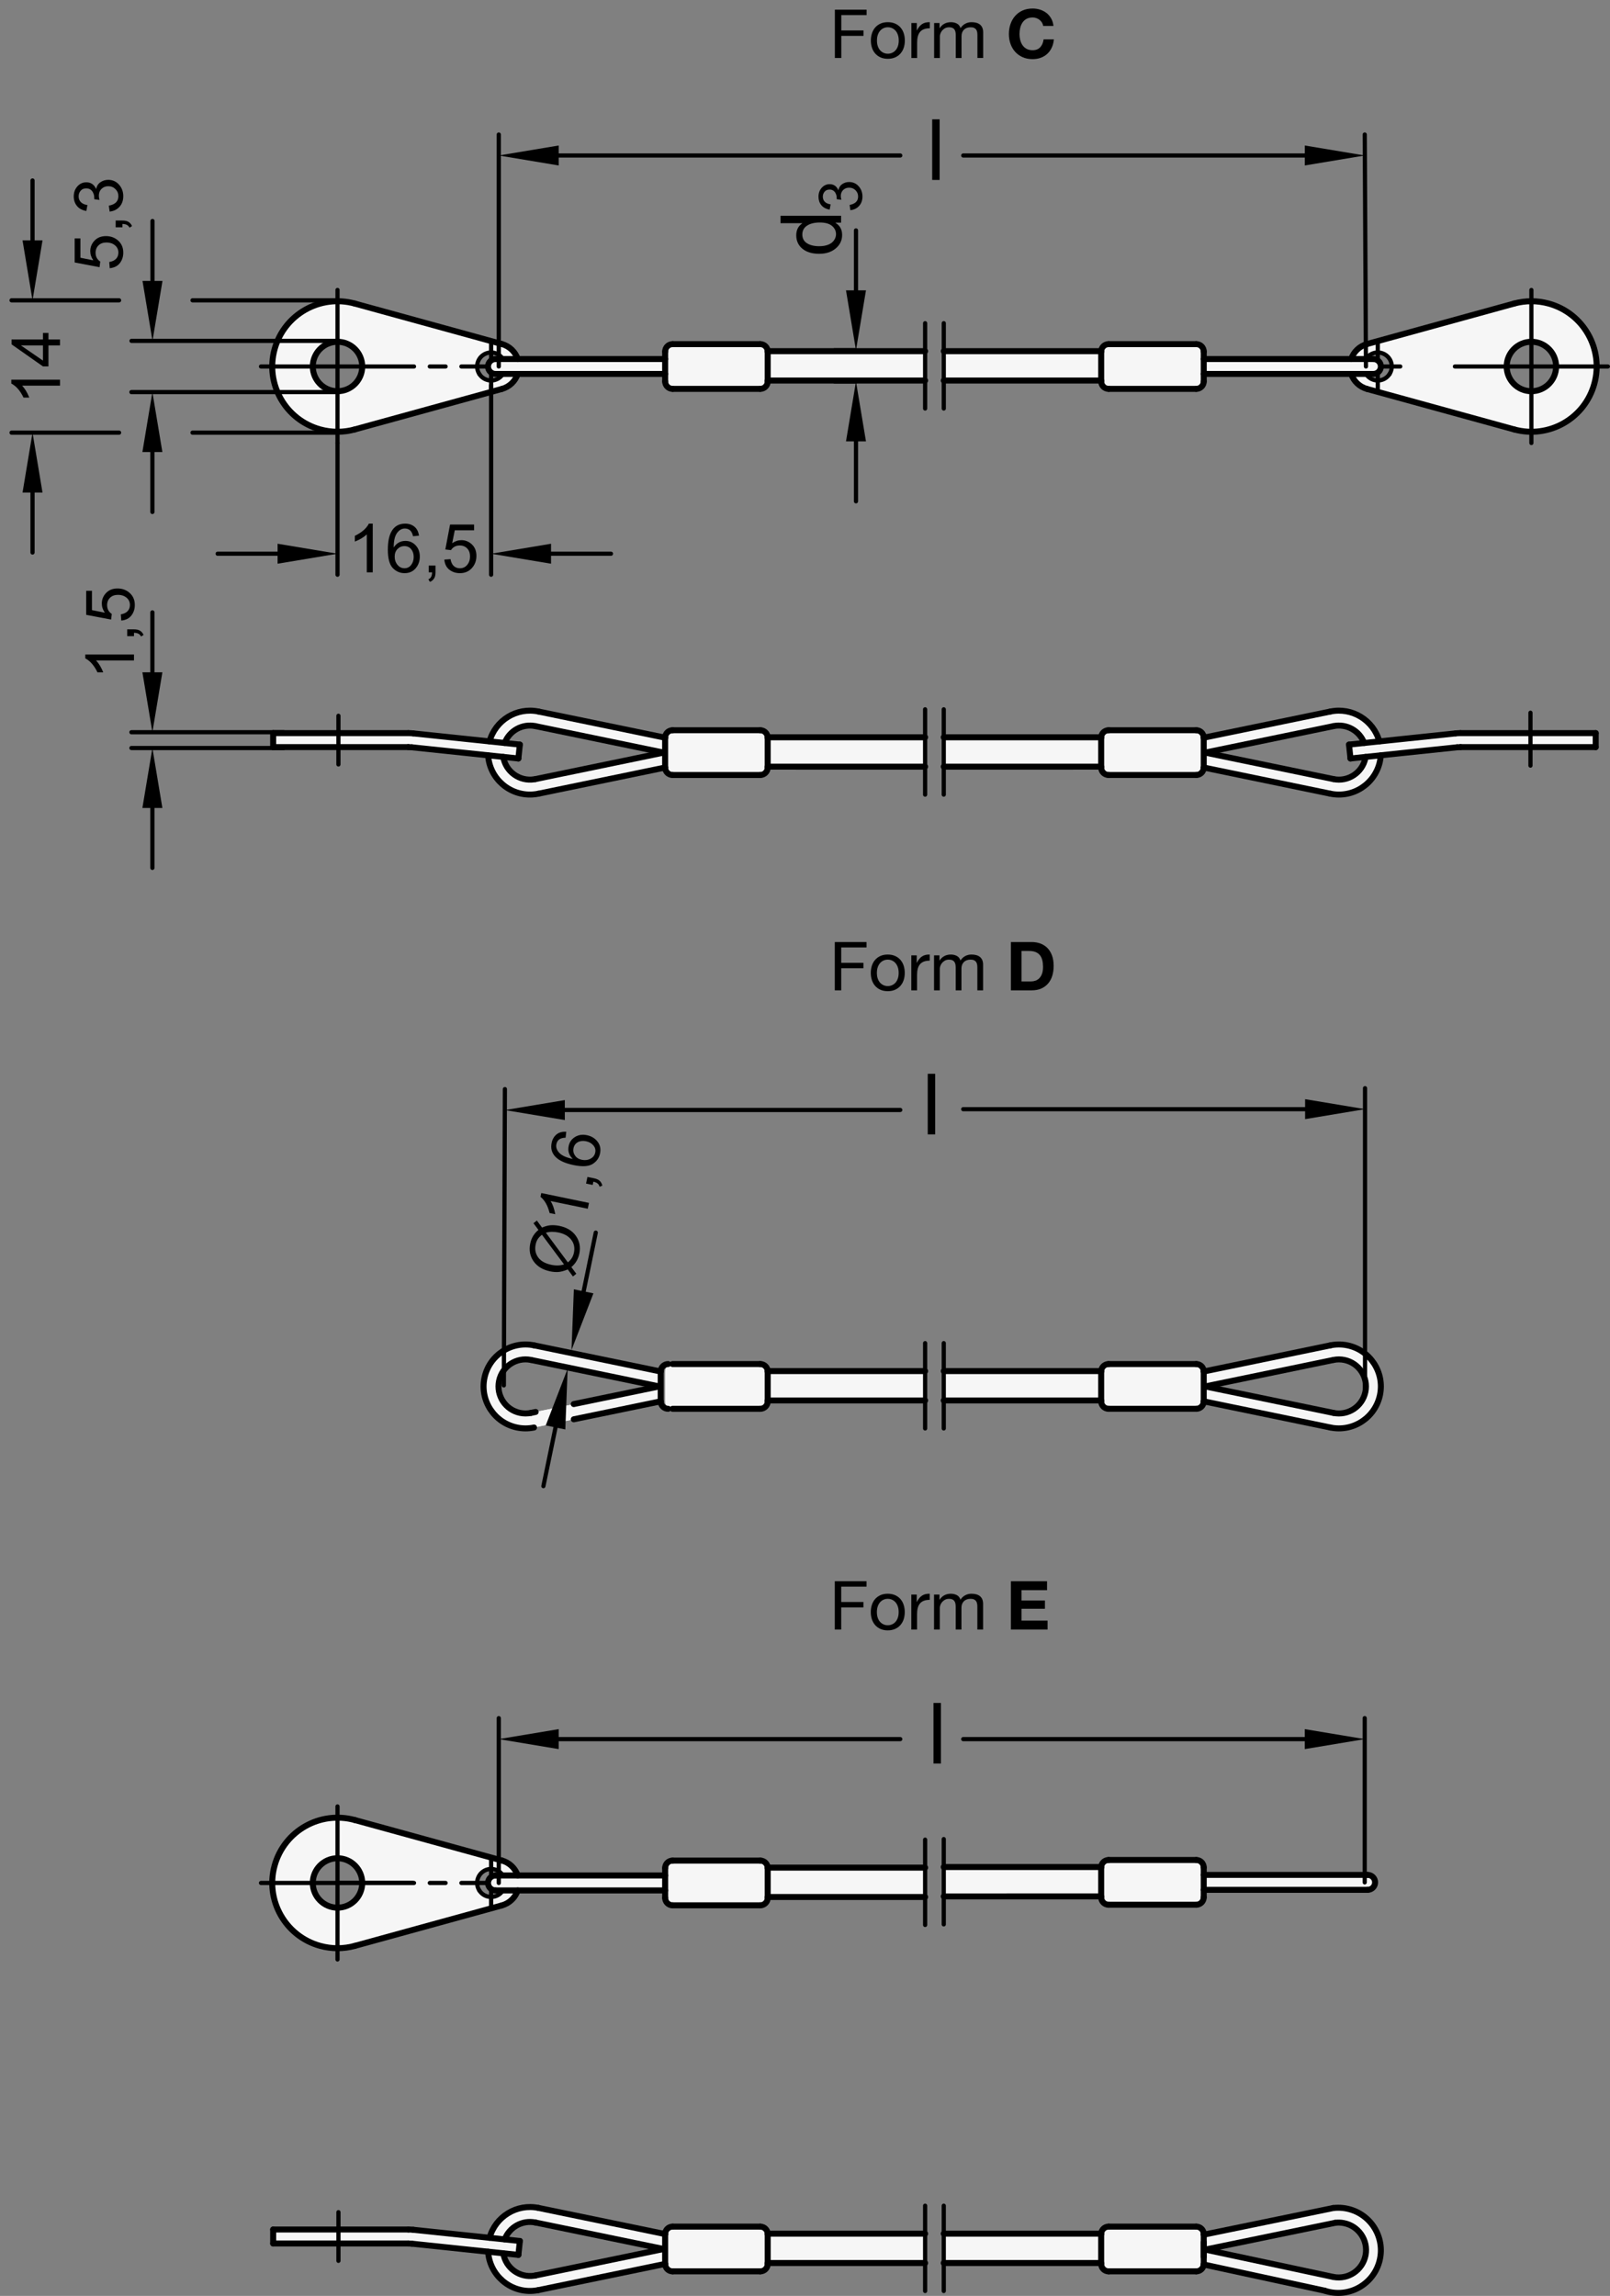 <?xml version="1.0" encoding="utf-8"?>
<!-- Generator: Adobe Illustrator 19.1.0, SVG Export Plug-In . SVG Version: 6.00 Build 0)  -->
<svg version="1.1" xmlns="http://www.w3.org/2000/svg" xmlns:xlink="http://www.w3.org/1999/xlink" x="0px" y="0px"
	 viewBox="0 0 190.379 271.471" enable-background="new 0 0 190.379 271.471" xml:space="preserve">
<rect x="0" y="0" width="190.379" height="271.471" fill="#808080" stroke="none"/>
<g id="MD_x5F_3_x5F_FUELLUNG_x5F_WS">
	<g id="LWPOLYLINE_19_">
		<path fill="#FFFFFF" d="M90.776,87.177l18.616,0v3.472l-18.615,0v0.103c0,0.487-0.395,0.882-0.882,0.882H79.533
			c-0.487,0-0.882-0.395-0.882-0.882L63.67,93.847c-0.225,0.047-0.454,0.077-0.683,0.092c-2.734,0.177-5.094-1.896-5.27-4.63
			l1.962-1.456l1.792,0.188l-0.173,1.644l-1.787-0.188c0.281,1.743,1.922,2.928,3.665,2.648c0.046-0.007,0.092-0.016,0.138-0.025
			l15.157-3.131l-15.157-3.131c-1.537-0.317-3.077,0.528-3.635,1.994l-1.962,1.456L48.69,88.36c-0.135-0.014-0.27-0.021-0.405-0.021
			H32.301v-1.654h15.986c0.192,0,0.385,0.01,0.576,0.03l9.023,0.948c0.697-2.517,3.226-4.061,5.784-3.533l14.981,3.094
			c0-0.487,0.395-0.882,0.882-0.882h10.362C90.364,86.343,90.75,86.709,90.776,87.177z"/>
	</g>
	<g id="LWPOLYLINE_20_">
		<path fill="#FFFFFF" d="M90.778,264.111l18.616,0v3.472H90.779v0.103c0,0.487-0.395,0.882-0.882,0.882H79.535
			c-0.487,0-0.882-0.395-0.882-0.882l-14.981,3.094c-0.225,0.047-0.454,0.077-0.683,0.092c-2.734,0.177-5.094-1.896-5.27-4.63
			l1.962-1.456l1.792,0.188l-0.173,1.644l-1.787-0.188c0.281,1.743,1.922,2.928,3.665,2.648c0.046-0.007,0.092-0.016,0.138-0.025
			l15.157-3.131l-15.157-3.131c-1.537-0.317-3.077,0.528-3.635,1.994l-1.962,1.456l-9.026-0.949
			c-0.135-0.014-0.27-0.021-0.405-0.021H32.303v-1.654h15.986c0.192,0,0.385,0.01,0.576,0.03l9.023,0.948
			c0.697-2.517,3.226-4.061,5.784-3.533l14.981,3.094c0-0.487,0.395-0.882,0.882-0.882h10.362
			C90.366,263.277,90.753,263.643,90.778,264.111z"/>
	</g>
	<g id="LWPOLYLINE_21_">
		<path fill="#FFFFFF" d="M142.338,267.756l0-1.764l15.323,3.235c1.757,0.341,3.458-0.807,3.799-2.564s-0.807-3.458-2.564-3.799
			c-0.403-0.078-0.818-0.079-1.221-0.003l-15.338,3.131l0-1.764l14.981-3.094c0.623-0.117,1.263-0.116,1.886,0.005
			c2.73,0.528,4.515,3.168,3.987,5.898c-0.528,2.73-3.168,4.515-5.898,3.987L142.338,267.756z"/>
	</g>
	<g id="LWPOLYLINE_22_">
		<path fill="#FFFFFF" d="M161.658,221.69c0.044-0.003,0.087-0.003,0.131,0c0.487,0.036,0.853,0.46,0.817,0.947
			c-0.036,0.487-0.46,0.853-0.947,0.816h-19.32v-1.764H161.658z"/>
	</g>
	<g id="LINE_194_">
		<line fill="#FFFFFF" x1="142.338" y1="267.686" x2="142.338" y2="267.686"/>
	</g>
	<g id="LINE_195_">
		<line fill="#FFFFFF" x1="142.338" y1="265.922" x2="142.338" y2="264.159"/>
	</g>
	<g id="LINE_196_">
		<line fill="#FFFFFF" x1="142.338" y1="267.686" x2="142.338" y2="265.922"/>
	</g>
	<g id="LWPOLYLINE_23_">
		<rect x="111.597" y="264.111" fill="#FFFFFF" width="18.615" height="3.472"/>
	</g>
	<g id="LWPOLYLINE_24_">
		<path fill="#FFFFFF" d="M142.338,264.159c0-0.487-0.395-0.882-0.882-0.882h-10.362c-0.487,0-0.882,0.395-0.882,0.882v3.528
			c0,0.487,0.395,0.882,0.882,0.882h10.362c0.487,0,0.882-0.395,0.882-0.882V264.159z"/>
	</g>
	<g id="LWPOLYLINE_25_">
		<path fill="#FFFFFF" d="M142.338,165.695l0-1.764l15.345,3.132c1.73,0.353,3.419-0.763,3.772-2.493
			c0.353-1.73-0.763-3.419-2.493-3.772c-0.424-0.087-0.862-0.086-1.286,0.002l-15.338,3.131l0-1.764l14.981-3.094
			c0.662-0.137,1.345-0.137,2.007,0c2.683,0.554,4.409,3.178,3.855,5.861c-0.554,2.683-3.178,4.409-5.861,3.855L142.338,165.695z"/>
	</g>
	<g id="LWPOLYLINE_26_">
		<rect x="111.597" y="220.76" fill="#FFFFFF" width="18.615" height="3.472"/>
	</g>
	<g id="LWPOLYLINE_27_">
		<path fill="#FFFFFF" d="M142.338,220.808c0-0.487-0.395-0.882-0.882-0.882h-10.362c-0.487,0-0.882,0.395-0.882,0.882v3.528
			c0,0.487,0.395,0.882,0.882,0.882h10.362c0.487,0,0.882-0.395,0.882-0.882V220.808z"/>
	</g>
	<g id="LWPOLYLINE_28_">
		<path fill="#FFFFFF" d="M90.779,224.302v0.103c0,0.487-0.395,0.882-0.882,0.882H79.535c-0.487,0-0.882-0.395-0.882-0.882v-0.882
			H61.218c-0.293,0.869-1,1.535-1.884,1.776l-17.377,4.782l0.874-7.44c0-1.613-1.308-2.921-2.921-2.921
			c-1.613,0-2.921,1.308-2.921,2.921c0,1.613,1.308,2.921,2.921,2.921c1.613,0,2.921-1.308,2.921-2.921l-0.874,7.44
			c-1.34,0.369-2.755,0.369-4.095,0c-4.109-1.131-6.523-5.378-5.393-9.487c1.131-4.109,5.378-6.523,9.487-5.393l17.377,4.782
			c0.884,0.242,1.591,0.908,1.884,1.776l-1.745,1.764H58.59c-0.487,0-0.882-0.395-0.882-0.882c0-0.487,0.395-0.882,0.882-0.882
			h0.882c-0.487-0.773-1.508-1.004-2.281-0.517c-0.773,0.487-1.004,1.508-0.517,2.281s1.508,1.004,2.281,0.517
			c0.209-0.132,0.385-0.308,0.517-0.517l1.745-1.764h17.436v-0.882c0-0.487,0.395-0.882,0.882-0.882h10.362
			c0.468,0,0.855,0.366,0.881,0.834l18.616,0v3.472L90.779,224.302z"/>
	</g>
	<g id="LWPOLYLINE_29_">
		<rect x="90.779" y="162.12" fill="#FFFFFF" width="18.615" height="3.472"/>
	</g>
	<g id="LWPOLYLINE_30_">
		<path fill="#FFFFFF" d="M90.779,162.168c0-0.487-0.395-0.882-0.882-0.882H79.535c-0.487,0-0.882,0.395-0.882,0.882v3.528
			c0,0.487,0.395,0.882,0.882,0.882h10.362c0.487,0,0.882-0.395,0.882-0.882V162.168z"/>
	</g>
	<g id="LWPOLYLINE_31_">
		<path fill="#FFFFFF" d="M78.127,165.696v-1.764l-15.345,3.132c-0.424,0.087-0.862,0.086-1.286-0.001
			c-1.729-0.357-2.841-2.048-2.484-3.777c0.357-1.729,2.048-2.841,3.777-2.484l15.338,3.131v-1.764l-14.981-3.094
			c-2.683-0.554-5.307,1.172-5.862,3.855c-0.554,2.683,1.172,5.307,3.855,5.862c0.662,0.137,1.345,0.137,2.007,0L78.127,165.696z"/>
	</g>
	<g id="LWPOLYLINE_32_">
		<rect x="111.597" y="162.12" fill="#FFFFFF" width="18.615" height="3.472"/>
	</g>
	<g id="LWPOLYLINE_33_">
		<path fill="#FFFFFF" d="M142.338,162.168c0-0.487-0.395-0.882-0.882-0.882h-10.362c-0.487,0-0.882,0.395-0.882,0.882v3.528
			c0,0.487,0.395,0.882,0.882,0.882h10.362c0.487,0,0.882-0.395,0.882-0.882V162.168z"/>
	</g>
	<g id="LWPOLYLINE_34_">
		<path fill="#FFFFFF" d="M130.213,87.177l-18.616,0v3.472l18.615,0v0.103c0,0.487,0.395,0.882,0.882,0.882h10.362
			c0.487,0,0.882-0.395,0.882-0.882l14.981,3.094c2.683,0.554,5.307-1.172,5.862-3.855c0.047-0.225,0.077-0.454,0.092-0.683
			l-1.962-1.456l-1.792,0.188l0.173,1.644l1.787-0.188c-0.007,0.046-0.016,0.092-0.025,0.138c-0.357,1.729-2.048,2.841-3.777,2.484
			l-15.157-3.131l15.157-3.131c1.537-0.317,3.077,0.528,3.635,1.994l1.962,1.456l9.026-0.949c0.135-0.014,0.27-0.021,0.405-0.021
			h15.984v-1.654h-15.986c-0.192,0-0.385,0.01-0.576,0.03l-9.023,0.948c-0.697-2.517-3.226-4.061-5.784-3.533l-14.981,3.094
			c0-0.487-0.395-0.882-0.882-0.882h-10.362C130.626,86.343,130.239,86.709,130.213,87.177z"/>
	</g>
	<g id="LWPOLYLINE_35_">
		<path fill="#FFFFFF" d="M130.214,44.995v0.103c0,0.487,0.395,0.882,0.882,0.882h10.362c0.487,0,0.882-0.395,0.882-0.882v-0.882
			h17.436c0.293,0.869,1,1.535,1.884,1.776l17.377,4.782l-0.874-7.44c0-1.613,1.308-2.921,2.921-2.921
			c1.613,0,2.921,1.308,2.921,2.921s-1.308,2.921-2.921,2.921c-1.613,0-2.921-1.308-2.921-2.921l0.874,7.44
			c4.109,1.131,8.357-1.284,9.487-5.393c1.131-4.109-1.284-8.357-5.393-9.487c-1.34-0.369-2.755-0.369-4.095,0l-17.377,4.782
			c-0.884,0.242-1.591,0.908-1.884,1.776l1.745,1.764h0.882c0.487,0,0.882-0.395,0.882-0.882s-0.395-0.882-0.882-0.882h-0.882
			c0.487-0.773,1.508-1.004,2.281-0.517c0.773,0.487,1.004,1.508,0.517,2.281c-0.132,0.209-0.308,0.385-0.517,0.517
			c-0.773,0.487-1.794,0.256-2.281-0.517l-1.745-1.764H142.34v-0.882c0-0.487-0.395-0.882-0.882-0.882h-10.362
			c-0.468,0-0.855,0.366-0.881,0.834l-18.616,0v3.472L130.214,44.995z"/>
	</g>
	<g id="LWPOLYLINE_36_">
		<path fill="#FFFFFF" d="M90.779,44.995v0.103c0,0.487-0.395,0.882-0.882,0.882H79.535c-0.487,0-0.882-0.395-0.882-0.882v-0.882
			H61.218c-0.293,0.869-1,1.535-1.884,1.776l-17.377,4.782l0.874-7.44c0-1.613-1.308-2.921-2.921-2.921
			c-1.613,0-2.921,1.308-2.921,2.921c0,1.613,1.308,2.921,2.921,2.921c1.613,0,2.921-1.308,2.921-2.921l-0.874,7.44
			c-1.34,0.369-2.755,0.369-4.095,0c-4.109-1.131-6.523-5.378-5.393-9.487c1.131-4.109,5.378-6.523,9.487-5.393l17.377,4.782
			c0.884,0.242,1.591,0.908,1.884,1.776l-1.745,1.764H58.59c-0.487,0-0.882-0.395-0.882-0.882c0-0.487,0.395-0.882,0.882-0.882
			h0.882c-0.487-0.773-1.508-1.004-2.281-0.517c-0.773,0.487-1.004,1.508-0.517,2.281s1.508,1.004,2.281,0.517
			c0.209-0.132,0.385-0.308,0.517-0.517l1.745-1.764h17.436v-0.882c0-0.487,0.395-0.882,0.882-0.882h10.362
			c0.468,0,0.855,0.366,0.881,0.834l18.616,0v3.472L90.779,44.995z"/>
	</g>
</g>
<g id="MD_x5F_3_x5F_FUELLUNG_x5F_GR">
	<g id="LWPOLYLINE">
		<path fill="#F6F6F6" d="M90.779,44.995v0.103c0,0.487-0.395,0.882-0.882,0.882H79.535c-0.487,0-0.882-0.395-0.882-0.882v-0.882
			H61.218c-0.293,0.869-1,1.535-1.884,1.776l-17.377,4.782l0.874-7.44c0-1.613-1.308-2.921-2.921-2.921
			c-1.613,0-2.921,1.308-2.921,2.921c0,1.613,1.308,2.921,2.921,2.921c1.613,0,2.921-1.308,2.921-2.921l-0.874,7.44
			c-1.34,0.369-2.755,0.369-4.095,0c-4.109-1.131-6.523-5.378-5.393-9.487c1.131-4.109,5.378-6.523,9.487-5.393l17.377,4.782
			c0.884,0.242,1.591,0.908,1.884,1.776l-1.745,1.764H58.59c-0.487,0-0.882-0.395-0.882-0.882c0-0.487,0.395-0.882,0.882-0.882
			h0.882c-0.487-0.773-1.508-1.004-2.281-0.517c-0.773,0.487-1.004,1.508-0.517,2.281s1.508,1.004,2.281,0.517
			c0.209-0.132,0.385-0.308,0.517-0.517l1.745-1.764h17.436v-0.882c0-0.487,0.395-0.882,0.882-0.882h10.362
			c0.468,0,0.855,0.366,0.881,0.834l18.616,0v3.472L90.779,44.995z"/>
	</g>
	<g id="LWPOLYLINE_1_">
		<path fill="#F6F6F6" d="M130.214,44.995v0.103c0,0.487,0.395,0.882,0.882,0.882h10.362c0.487,0,0.882-0.395,0.882-0.882v-0.882
			h17.436c0.293,0.869,1,1.535,1.884,1.776l17.377,4.782l-0.874-7.44c0-1.613,1.308-2.921,2.921-2.921
			c1.613,0,2.921,1.308,2.921,2.921s-1.308,2.921-2.921,2.921c-1.613,0-2.921-1.308-2.921-2.921l0.874,7.44
			c4.109,1.131,8.357-1.284,9.487-5.393c1.131-4.109-1.284-8.357-5.393-9.487c-1.34-0.369-2.755-0.369-4.095,0l-17.377,4.782
			c-0.884,0.242-1.591,0.908-1.884,1.776l1.745,1.764h0.882c0.487,0,0.882-0.395,0.882-0.882s-0.395-0.882-0.882-0.882h-0.882
			c0.487-0.773,1.508-1.004,2.281-0.517c0.773,0.487,1.004,1.508,0.517,2.281c-0.132,0.209-0.308,0.385-0.517,0.517
			c-0.773,0.487-1.794,0.256-2.281-0.517l-1.745-1.764H142.34v-0.882c0-0.487-0.395-0.882-0.882-0.882h-10.362
			c-0.468,0-0.855,0.366-0.881,0.834l-18.616,0v3.472L130.214,44.995z"/>
	</g>
	<g id="LWPOLYLINE_2_">
		<path fill="#F6F6F6" d="M130.213,87.177l-18.616,0v3.472l18.615,0v0.103c0,0.487,0.395,0.882,0.882,0.882h10.362
			c0.487,0,0.882-0.395,0.882-0.882l14.981,3.094c2.683,0.554,5.307-1.172,5.862-3.855c0.047-0.225,0.077-0.454,0.092-0.683
			l-1.962-1.456l-1.792,0.188l0.173,1.644l1.787-0.188c-0.007,0.046-0.016,0.092-0.025,0.138c-0.357,1.729-2.048,2.841-3.777,2.484
			l-15.157-3.131l15.157-3.131c1.537-0.317,3.077,0.528,3.635,1.994l1.962,1.456l9.026-0.949c0.135-0.014,0.27-0.021,0.405-0.021
			h15.984v-1.654h-15.986c-0.192,0-0.385,0.01-0.576,0.03l-9.023,0.948c-0.697-2.517-3.226-4.061-5.784-3.533l-14.981,3.094
			c0-0.487-0.395-0.882-0.882-0.882h-10.362C130.626,86.343,130.239,86.709,130.213,87.177z"/>
	</g>
	<g id="LWPOLYLINE_3_">
		<path fill="#F6F6F6" d="M142.338,162.168c0-0.487-0.395-0.882-0.882-0.882h-10.362c-0.487,0-0.882,0.395-0.882,0.882v3.528
			c0,0.487,0.395,0.882,0.882,0.882h10.362c0.487,0,0.882-0.395,0.882-0.882V162.168z"/>
	</g>
	<g id="LWPOLYLINE_4_">
		<rect x="111.597" y="162.12" fill="#F6F6F6" width="18.615" height="3.472"/>
	</g>
	<g id="LWPOLYLINE_5_">
		<path fill="#F6F6F6" d="M78.127,165.696v-1.764l-15.345,3.132c-0.424,0.087-0.862,0.086-1.286-0.001
			c-1.729-0.357-2.841-2.048-2.484-3.777c0.357-1.729,2.048-2.841,3.777-2.484l15.338,3.131v-1.764l-14.981-3.094
			c-2.683-0.554-5.307,1.172-5.862,3.855c-0.554,2.683,1.172,5.307,3.855,5.862c0.662,0.137,1.345,0.137,2.007,0L78.127,165.696z"/>
	</g>
	<g id="LWPOLYLINE_6_">
		<path fill="#F6F6F6" d="M90.779,162.168c0-0.487-0.395-0.882-0.882-0.882H79.535c-0.487,0-0.882,0.395-0.882,0.882v3.528
			c0,0.487,0.395,0.882,0.882,0.882h10.362c0.487,0,0.882-0.395,0.882-0.882V162.168z"/>
	</g>
	<g id="LWPOLYLINE_7_">
		<rect x="90.779" y="162.12" fill="#F6F6F6" width="18.615" height="3.472"/>
	</g>
	<g id="LWPOLYLINE_8_">
		<path fill="#F6F6F6" d="M90.779,224.302v0.103c0,0.487-0.395,0.882-0.882,0.882H79.535c-0.487,0-0.882-0.395-0.882-0.882v-0.882
			H61.218c-0.293,0.869-1,1.535-1.884,1.776l-17.377,4.782l0.874-7.44c0-1.613-1.308-2.921-2.921-2.921
			c-1.613,0-2.921,1.308-2.921,2.921c0,1.613,1.308,2.921,2.921,2.921c1.613,0,2.921-1.308,2.921-2.921l-0.874,7.44
			c-1.34,0.369-2.755,0.369-4.095,0c-4.109-1.131-6.523-5.378-5.393-9.487c1.131-4.109,5.378-6.523,9.487-5.393l17.377,4.782
			c0.884,0.242,1.591,0.908,1.884,1.776l-1.745,1.764H58.59c-0.487,0-0.882-0.395-0.882-0.882c0-0.487,0.395-0.882,0.882-0.882
			h0.882c-0.487-0.773-1.508-1.004-2.281-0.517c-0.773,0.487-1.004,1.508-0.517,2.281s1.508,1.004,2.281,0.517
			c0.209-0.132,0.385-0.308,0.517-0.517l1.745-1.764h17.436v-0.882c0-0.487,0.395-0.882,0.882-0.882h10.362
			c0.468,0,0.855,0.366,0.881,0.834l18.616,0v3.472L90.779,224.302z"/>
	</g>
	<g id="LWPOLYLINE_9_">
		<path fill="#F6F6F6" d="M142.338,220.808c0-0.487-0.395-0.882-0.882-0.882h-10.362c-0.487,0-0.882,0.395-0.882,0.882v3.528
			c0,0.487,0.395,0.882,0.882,0.882h10.362c0.487,0,0.882-0.395,0.882-0.882V220.808z"/>
	</g>
	<g id="LWPOLYLINE_10_">
		<rect x="111.597" y="220.76" fill="#F6F6F6" width="18.615" height="3.472"/>
	</g>
	<g id="LWPOLYLINE_11_">
		<path fill="#F6F6F6" d="M142.338,165.695l0-1.764l15.345,3.132c1.73,0.353,3.419-0.763,3.772-2.493
			c0.353-1.73-0.763-3.419-2.493-3.772c-0.424-0.087-0.862-0.086-1.286,0.002l-15.338,3.131l0-1.764l14.981-3.094
			c0.662-0.137,1.345-0.137,2.007,0c2.683,0.554,4.409,3.178,3.855,5.861c-0.554,2.683-3.178,4.409-5.861,3.855L142.338,165.695z"/>
	</g>
	<g id="LWPOLYLINE_12_">
		<path fill="#F6F6F6" d="M142.338,264.159c0-0.487-0.395-0.882-0.882-0.882h-10.362c-0.487,0-0.882,0.395-0.882,0.882v3.528
			c0,0.487,0.395,0.882,0.882,0.882h10.362c0.487,0,0.882-0.395,0.882-0.882V264.159z"/>
	</g>
	<g id="LWPOLYLINE_13_">
		<rect x="111.597" y="264.111" fill="#F6F6F6" width="18.615" height="3.472"/>
	</g>
	<g id="LINE_141_">
		<line fill="#F6F6F6" x1="142.338" y1="267.686" x2="142.338" y2="265.922"/>
	</g>
	<g id="LINE_142_">
		<line fill="#F6F6F6" x1="142.338" y1="265.922" x2="142.338" y2="264.159"/>
	</g>
	<g id="LINE_143_">
		<line fill="#F6F6F6" x1="142.338" y1="267.686" x2="142.338" y2="267.686"/>
	</g>
	<g id="LWPOLYLINE_14_">
		<path fill="#F6F6F6" d="M161.658,221.69c0.044-0.003,0.087-0.003,0.131,0c0.487,0.036,0.853,0.46,0.817,0.947
			c-0.036,0.487-0.46,0.853-0.947,0.816h-19.32v-1.764H161.658z"/>
	</g>
	<g id="LWPOLYLINE_15_">
		<path fill="#F6F6F6" d="M142.338,267.756l0-1.764l15.323,3.235c1.757,0.341,3.458-0.807,3.799-2.564s-0.807-3.458-2.564-3.799
			c-0.403-0.078-0.818-0.079-1.221-0.003l-15.338,3.131l0-1.764l14.981-3.094c0.623-0.117,1.263-0.116,1.886,0.005
			c2.73,0.528,4.515,3.168,3.987,5.898c-0.528,2.73-3.168,4.515-5.898,3.987L142.338,267.756z"/>
	</g>
	<g id="LWPOLYLINE_16_">
		<path fill="#F6F6F6" d="M90.778,264.111l18.616,0v3.472H90.779v0.103c0,0.487-0.395,0.882-0.882,0.882H79.535
			c-0.487,0-0.882-0.395-0.882-0.882l-14.981,3.094c-0.225,0.047-0.454,0.077-0.683,0.092c-2.734,0.177-5.094-1.896-5.27-4.63
			l1.962-1.456l1.792,0.188l-0.173,1.644l-1.787-0.188c0.281,1.743,1.922,2.928,3.665,2.648c0.046-0.007,0.092-0.016,0.138-0.025
			l15.157-3.131l-15.157-3.131c-1.537-0.317-3.077,0.528-3.635,1.994l-1.962,1.456l-9.026-0.949
			c-0.135-0.014-0.27-0.021-0.405-0.021H32.303v-1.654h15.986c0.192,0,0.385,0.01,0.576,0.03l9.023,0.948
			c0.697-2.517,3.226-4.061,5.784-3.533l14.981,3.094c0-0.487,0.395-0.882,0.882-0.882h10.362
			C90.366,263.277,90.753,263.643,90.778,264.111z"/>
	</g>
	<g id="LWPOLYLINE_17_">
		<path fill="#F6F6F6" d="M90.776,87.177l18.616,0v3.472l-18.615,0v0.103c0,0.487-0.395,0.882-0.882,0.882H79.533
			c-0.487,0-0.882-0.395-0.882-0.882L63.67,93.847c-0.225,0.047-0.454,0.077-0.683,0.092c-2.734,0.177-5.094-1.896-5.27-4.63
			l1.962-1.456l1.792,0.188l-0.173,1.644l-1.787-0.188c0.281,1.743,1.922,2.928,3.665,2.648c0.046-0.007,0.092-0.016,0.138-0.025
			l15.157-3.131l-15.157-3.131c-1.537-0.317-3.077,0.528-3.635,1.994l-1.962,1.456L48.69,88.36c-0.135-0.014-0.27-0.021-0.405-0.021
			H32.301v-1.654h15.986c0.192,0,0.385,0.01,0.576,0.03l9.023,0.948c0.697-2.517,3.226-4.061,5.784-3.533l14.981,3.094
			c0-0.487,0.395-0.882,0.882-0.882h10.362C90.364,86.343,90.75,86.709,90.776,87.177z"/>
	</g>
</g>
<g id="MD_x5F_1_x5F_050">
	<g id="LINE">
		
			<line fill="none" stroke="#000000" stroke-width="0.709" stroke-linecap="round" stroke-linejoin="round" stroke-miterlimit="10" x1="90.779" y1="45.098" x2="90.779" y2="41.571"/>
	</g>
	<g id="ARC">
		
			<path fill="none" stroke="#000000" stroke-width="0.709" stroke-linecap="round" stroke-linejoin="round" stroke-miterlimit="10" d="
			M89.898,45.98c0.487,0,0.882-0.395,0.882-0.882"/>
	</g>
	<g id="LINE_1_">
		
			<line fill="none" stroke="#000000" stroke-width="0.709" stroke-linecap="round" stroke-linejoin="round" stroke-miterlimit="10" x1="89.898" y1="40.689" x2="79.535" y2="40.689"/>
	</g>
	<g id="ARC_1_">
		
			<path fill="none" stroke="#000000" stroke-width="0.709" stroke-linecap="round" stroke-linejoin="round" stroke-miterlimit="10" d="
			M90.779,41.571c0-0.487-0.395-0.882-0.882-0.882"/>
	</g>
	<g id="LINE_2_">
		
			<line fill="none" stroke="#000000" stroke-width="0.709" stroke-linecap="round" stroke-linejoin="round" stroke-miterlimit="10" x1="78.653" y1="41.571" x2="78.653" y2="45.098"/>
	</g>
	<g id="ARC_2_">
		
			<path fill="none" stroke="#000000" stroke-width="0.709" stroke-linecap="round" stroke-linejoin="round" stroke-miterlimit="10" d="
			M79.535,40.689c-0.487,0-0.882,0.395-0.882,0.882"/>
	</g>
	<g id="LINE_3_">
		
			<line fill="none" stroke="#000000" stroke-width="0.709" stroke-linecap="round" stroke-linejoin="round" stroke-miterlimit="10" x1="79.535" y1="45.98" x2="89.898" y2="45.98"/>
	</g>
	<g id="ARC_3_">
		
			<path fill="none" stroke="#000000" stroke-width="0.709" stroke-linecap="round" stroke-linejoin="round" stroke-miterlimit="10" d="
			M78.653,45.098c0,0.487,0.395,0.882,0.882,0.882"/>
	</g>
	<g id="LINE_4_">
		
			<line fill="none" stroke="#000000" stroke-width="0.709" stroke-linecap="round" stroke-linejoin="round" stroke-miterlimit="10" x1="78.653" y1="42.453" x2="58.59" y2="42.453"/>
	</g>
	<g id="LINE_5_">
		
			<line fill="none" stroke="#000000" stroke-width="0.709" stroke-linecap="round" stroke-linejoin="round" stroke-miterlimit="10" x1="58.59" y1="44.216" x2="78.653" y2="44.216"/>
	</g>
	<g id="LINE_7_">
		
			<line fill="none" stroke="#000000" stroke-width="0.709" stroke-linecap="round" stroke-linejoin="round" stroke-miterlimit="10" x1="90.779" y1="41.523" x2="109.394" y2="41.523"/>
	</g>
	<g id="LINE_8_">
		
			<line fill="none" stroke="#000000" stroke-width="0.709" stroke-linecap="round" stroke-linejoin="round" stroke-miterlimit="10" x1="109.394" y1="44.995" x2="90.779" y2="44.995"/>
	</g>
	<g id="CIRCLE">
		
			<path fill="none" stroke="#000000" stroke-width="0.709" stroke-linecap="round" stroke-linejoin="round" stroke-miterlimit="10" d="
			M36.988,43.335c0-1.613,1.308-2.921,2.921-2.921c1.613,0,2.921,1.308,2.921,2.921c0,1.613-1.308,2.921-2.921,2.921
			C38.296,46.256,36.988,44.948,36.988,43.335L36.988,43.335z"/>
	</g>
	<g id="ARC_4_">
		
			<path fill="none" stroke="#000000" stroke-width="0.709" stroke-linecap="round" stroke-linejoin="round" stroke-miterlimit="10" d="
			M59.334,45.993c0.884-0.242,1.591-0.908,1.884-1.776"/>
	</g>
	<g id="ARC_5_">
		
			<path fill="none" stroke="#000000" stroke-width="0.709" stroke-linecap="round" stroke-linejoin="round" stroke-miterlimit="10" d="
			M61.218,42.453c-0.293-0.869-1-1.535-1.884-1.776"/>
	</g>
	<g id="ARC_7_">
		
			<path fill="none" stroke="#000000" stroke-width="0.709" stroke-linecap="round" stroke-linejoin="round" stroke-miterlimit="10" d="
			M41.957,35.895c-4.109-1.131-8.357,1.284-9.487,5.393c-1.131,4.109,1.284,8.357,5.393,9.487c1.34,0.369,2.755,0.369,4.095,0"/>
	</g>
	<g id="LINE_15_">
		
			<line fill="none" stroke="#000000" stroke-width="0.709" stroke-linecap="round" stroke-linejoin="round" stroke-miterlimit="10" x1="59.334" y1="40.676" x2="41.957" y2="35.895"/>
	</g>
	<g id="LINE_16_">
		
			<line fill="none" stroke="#000000" stroke-width="0.709" stroke-linecap="round" stroke-linejoin="round" stroke-miterlimit="10" x1="59.334" y1="45.993" x2="41.957" y2="50.775"/>
	</g>
	<g id="LINE_21_">
		
			<line fill="none" stroke="#000000" stroke-width="0.709" stroke-linecap="round" stroke-linejoin="round" stroke-miterlimit="10" x1="130.214" y1="45.098" x2="130.214" y2="41.571"/>
	</g>
	<g id="ARC_9_">
		
			<path fill="none" stroke="#000000" stroke-width="0.709" stroke-linecap="round" stroke-linejoin="round" stroke-miterlimit="10" d="
			M130.214,45.098c0,0.487,0.395,0.882,0.882,0.882"/>
	</g>
	<g id="LINE_22_">
		
			<line fill="none" stroke="#000000" stroke-width="0.709" stroke-linecap="round" stroke-linejoin="round" stroke-miterlimit="10" x1="131.096" y1="40.689" x2="141.458" y2="40.689"/>
	</g>
	<g id="ARC_10_">
		
			<path fill="none" stroke="#000000" stroke-width="0.709" stroke-linecap="round" stroke-linejoin="round" stroke-miterlimit="10" d="
			M131.096,40.689c-0.487,0-0.882,0.395-0.882,0.882"/>
	</g>
	<g id="LINE_23_">
		
			<line fill="none" stroke="#000000" stroke-width="0.709" stroke-linecap="round" stroke-linejoin="round" stroke-miterlimit="10" x1="142.34" y1="41.571" x2="142.34" y2="45.098"/>
	</g>
	<g id="ARC_11_">
		
			<path fill="none" stroke="#000000" stroke-width="0.709" stroke-linecap="round" stroke-linejoin="round" stroke-miterlimit="10" d="
			M142.34,41.571c0-0.487-0.395-0.882-0.882-0.882"/>
	</g>
	<g id="LINE_24_">
		
			<line fill="none" stroke="#000000" stroke-width="0.709" stroke-linecap="round" stroke-linejoin="round" stroke-miterlimit="10" x1="141.458" y1="45.98" x2="131.096" y2="45.98"/>
	</g>
	<g id="ARC_12_">
		
			<path fill="none" stroke="#000000" stroke-width="0.709" stroke-linecap="round" stroke-linejoin="round" stroke-miterlimit="10" d="
			M141.458,45.98c0.487,0,0.882-0.395,0.882-0.882"/>
	</g>
	<g id="LINE_25_">
		
			<line fill="none" stroke="#000000" stroke-width="0.709" stroke-linecap="round" stroke-linejoin="round" stroke-miterlimit="10" x1="142.34" y1="42.453" x2="162.403" y2="42.453"/>
	</g>
	<g id="LINE_26_">
		
			<line fill="none" stroke="#000000" stroke-width="0.709" stroke-linecap="round" stroke-linejoin="round" stroke-miterlimit="10" x1="162.403" y1="44.216" x2="142.34" y2="44.216"/>
	</g>
	<g id="LINE_27_">
		
			<line fill="none" stroke="#000000" stroke-width="0.709" stroke-linecap="round" stroke-linejoin="round" stroke-miterlimit="10" x1="130.214" y1="41.523" x2="111.599" y2="41.523"/>
	</g>
	<g id="LINE_28_">
		
			<line fill="none" stroke="#000000" stroke-width="0.709" stroke-linecap="round" stroke-linejoin="round" stroke-miterlimit="10" x1="111.599" y1="44.995" x2="130.214" y2="44.995"/>
	</g>
	<g id="CIRCLE_1_">
		
			<path fill="none" stroke="#000000" stroke-width="0.709" stroke-linecap="round" stroke-linejoin="round" stroke-miterlimit="10" d="
			M178.163,43.334c0-1.613,1.308-2.921,2.921-2.921c1.613,0,2.921,1.308,2.921,2.921s-1.308,2.921-2.921,2.921
			C179.471,46.256,178.163,44.948,178.163,43.334L178.163,43.334z"/>
	</g>
	<g id="ARC_13_">
		
			<path fill="none" stroke="#000000" stroke-width="0.709" stroke-linecap="round" stroke-linejoin="round" stroke-miterlimit="10" d="
			M159.776,44.216c0.293,0.869,1,1.535,1.884,1.776"/>
	</g>
	<g id="ARC_14_">
		
			<path fill="none" stroke="#000000" stroke-width="0.709" stroke-linecap="round" stroke-linejoin="round" stroke-miterlimit="10" d="
			M161.66,40.676c-0.884,0.242-1.591,0.908-1.884,1.776"/>
	</g>
	<g id="ARC_16_">
		
			<path fill="none" stroke="#000000" stroke-width="0.709" stroke-linecap="round" stroke-linejoin="round" stroke-miterlimit="10" d="
			M179.037,50.774c4.109,1.131,8.357-1.284,9.487-5.393c1.131-4.109-1.284-8.357-5.393-9.487c-1.34-0.369-2.755-0.369-4.095,0"/>
	</g>
	<g id="LINE_33_">
		
			<line fill="none" stroke="#000000" stroke-width="0.709" stroke-linecap="round" stroke-linejoin="round" stroke-miterlimit="10" x1="161.66" y1="40.676" x2="179.037" y2="35.894"/>
	</g>
	<g id="LINE_34_">
		
			<line fill="none" stroke="#000000" stroke-width="0.709" stroke-linecap="round" stroke-linejoin="round" stroke-miterlimit="10" x1="161.66" y1="45.993" x2="179.037" y2="50.774"/>
	</g>
	<g id="LINE_35_">
		
			<line fill="none" stroke="#000000" stroke-width="0.709" stroke-linecap="round" stroke-linejoin="round" stroke-miterlimit="10" x1="130.212" y1="90.753" x2="130.212" y2="87.225"/>
	</g>
	<g id="ARC_18_">
		
			<path fill="none" stroke="#000000" stroke-width="0.709" stroke-linecap="round" stroke-linejoin="round" stroke-miterlimit="10" d="
			M130.212,90.753c0,0.487,0.395,0.882,0.882,0.882"/>
	</g>
	<g id="LINE_36_">
		
			<line fill="none" stroke="#000000" stroke-width="0.709" stroke-linecap="round" stroke-linejoin="round" stroke-miterlimit="10" x1="131.094" y1="86.343" x2="141.456" y2="86.343"/>
	</g>
	<g id="ARC_19_">
		
			<path fill="none" stroke="#000000" stroke-width="0.709" stroke-linecap="round" stroke-linejoin="round" stroke-miterlimit="10" d="
			M131.094,86.343c-0.487,0-0.882,0.395-0.882,0.882"/>
	</g>
	<g id="LINE_37_">
		
			<line fill="none" stroke="#000000" stroke-width="0.709" stroke-linecap="round" stroke-linejoin="round" stroke-miterlimit="10" x1="142.338" y1="87.225" x2="142.338" y2="90.753"/>
	</g>
	<g id="ARC_20_">
		
			<path fill="none" stroke="#000000" stroke-width="0.709" stroke-linecap="round" stroke-linejoin="round" stroke-miterlimit="10" d="
			M142.338,87.225c0-0.487-0.395-0.882-0.882-0.882"/>
	</g>
	<g id="LINE_38_">
		
			<line fill="none" stroke="#000000" stroke-width="0.709" stroke-linecap="round" stroke-linejoin="round" stroke-miterlimit="10" x1="141.456" y1="91.634" x2="131.094" y2="91.634"/>
	</g>
	<g id="ARC_21_">
		
			<path fill="none" stroke="#000000" stroke-width="0.709" stroke-linecap="round" stroke-linejoin="round" stroke-miterlimit="10" d="
			M141.456,91.634c0.487,0,0.882-0.395,0.882-0.882"/>
	</g>
	<g id="LINE_39_">
		
			<line fill="none" stroke="#000000" stroke-width="0.709" stroke-linecap="round" stroke-linejoin="round" stroke-miterlimit="10" x1="130.212" y1="87.177" x2="111.597" y2="87.177"/>
	</g>
	<g id="LINE_40_">
		
			<line fill="none" stroke="#000000" stroke-width="0.709" stroke-linecap="round" stroke-linejoin="round" stroke-miterlimit="10" x1="111.597" y1="90.65" x2="130.212" y2="90.649"/>
	</g>
	<g id="LINE_41_">
		
			<line fill="none" stroke="#000000" stroke-width="0.709" stroke-linecap="round" stroke-linejoin="round" stroke-miterlimit="10" x1="142.338" y1="87.225" x2="157.319" y2="84.131"/>
	</g>
	<g id="LINE_42_">
		
			<line fill="none" stroke="#000000" stroke-width="0.709" stroke-linecap="round" stroke-linejoin="round" stroke-miterlimit="10" x1="142.518" y1="88.989" x2="157.676" y2="85.858"/>
	</g>
	<g id="LINE_43_">
		
			<line fill="none" stroke="#000000" stroke-width="0.709" stroke-linecap="round" stroke-linejoin="round" stroke-miterlimit="10" x1="142.338" y1="90.753" x2="157.319" y2="93.847"/>
	</g>
	<g id="LINE_44_">
		
			<line fill="none" stroke="#000000" stroke-width="0.709" stroke-linecap="round" stroke-linejoin="round" stroke-miterlimit="10" x1="142.518" y1="88.989" x2="157.676" y2="92.12"/>
	</g>
	<g id="ARC_22_">
		
			<path fill="none" stroke="#000000" stroke-width="0.709" stroke-linecap="round" stroke-linejoin="round" stroke-miterlimit="10" d="
			M163.103,87.664c-0.697-2.517-3.226-4.061-5.784-3.533"/>
	</g>
	<g id="ARC_23_">
		
			<path fill="none" stroke="#000000" stroke-width="0.709" stroke-linecap="round" stroke-linejoin="round" stroke-miterlimit="10" d="
			M157.319,93.847c2.683,0.554,5.307-1.172,5.862-3.855c0.047-0.225,0.077-0.454,0.092-0.683"/>
	</g>
	<g id="ARC_24_">
		
			<path fill="none" stroke="#000000" stroke-width="0.709" stroke-linecap="round" stroke-linejoin="round" stroke-miterlimit="10" d="
			M161.31,87.852c-0.558-1.467-2.098-2.312-3.635-1.994"/>
	</g>
	<g id="ARC_25_">
		
			<path fill="none" stroke="#000000" stroke-width="0.709" stroke-linecap="round" stroke-linejoin="round" stroke-miterlimit="10" d="
			M157.676,92.12c1.729,0.357,3.42-0.755,3.777-2.484c0.009-0.046,0.018-0.092,0.025-0.138"/>
	</g>
	<g id="LINE_45_">
		
			<line fill="none" stroke="#000000" stroke-width="0.709" stroke-linecap="round" stroke-linejoin="round" stroke-miterlimit="10" x1="159.691" y1="89.685" x2="159.518" y2="88.041"/>
	</g>
	<g id="LINE_46_">
		
			<line fill="none" stroke="#000000" stroke-width="0.709" stroke-linecap="round" stroke-linejoin="round" stroke-miterlimit="10" x1="159.518" y1="88.041" x2="172.126" y2="86.716"/>
	</g>
	<g id="LINE_47_">
		
			<line fill="none" stroke="#000000" stroke-width="0.709" stroke-linecap="round" stroke-linejoin="round" stroke-miterlimit="10" x1="159.691" y1="89.685" x2="172.299" y2="88.36"/>
	</g>
	<g id="LINE_48_">
		
			<line fill="none" stroke="#000000" stroke-width="0.709" stroke-linecap="round" stroke-linejoin="round" stroke-miterlimit="10" x1="172.702" y1="86.685" x2="188.688" y2="86.685"/>
	</g>
	<g id="LINE_49_">
		
			<line fill="none" stroke="#000000" stroke-width="0.709" stroke-linecap="round" stroke-linejoin="round" stroke-miterlimit="10" x1="172.704" y1="88.339" x2="188.688" y2="88.339"/>
	</g>
	<g id="LINE_50_">
		
			<line fill="none" stroke="#000000" stroke-width="0.709" stroke-linecap="round" stroke-linejoin="round" stroke-miterlimit="10" x1="188.688" y1="88.339" x2="188.688" y2="86.685"/>
	</g>
	<g id="ARC_26_">
		
			<path fill="none" stroke="#000000" stroke-width="0.709" stroke-linecap="round" stroke-linejoin="round" stroke-miterlimit="10" d="
			M172.704,88.339c-0.135,0-0.27,0.007-0.405,0.021"/>
	</g>
	<g id="ARC_27_">
		
			<path fill="none" stroke="#000000" stroke-width="0.709" stroke-linecap="round" stroke-linejoin="round" stroke-miterlimit="10" d="
			M172.702,86.685c-0.192,0-0.385,0.01-0.576,0.03"/>
	</g>
	<g id="LINE_58_">
		
			<line fill="none" stroke="#000000" stroke-width="0.709" stroke-linecap="round" stroke-linejoin="round" stroke-miterlimit="10" x1="90.779" y1="165.696" x2="90.779" y2="162.168"/>
	</g>
	<g id="ARC_28_">
		
			<path fill="none" stroke="#000000" stroke-width="0.709" stroke-linecap="round" stroke-linejoin="round" stroke-miterlimit="10" d="
			M89.898,166.578c0.487,0,0.882-0.395,0.882-0.882"/>
	</g>
	<g id="LINE_59_">
		
			<line fill="none" stroke="#000000" stroke-width="0.709" stroke-linecap="round" stroke-linejoin="round" stroke-miterlimit="10" x1="89.898" y1="161.286" x2="79.535" y2="161.286"/>
	</g>
	<g id="ARC_29_">
		
			<path fill="none" stroke="#000000" stroke-width="0.709" stroke-linecap="round" stroke-linejoin="round" stroke-miterlimit="10" d="
			M90.779,162.168c0-0.487-0.395-0.882-0.882-0.882"/>
	</g>
	<g id="LINE_60_">
		
			<line fill="none" stroke="#000000" stroke-width="0.709" stroke-linecap="round" stroke-linejoin="round" stroke-miterlimit="10" x1="78.127" y1="162.168" x2="78.127" y2="165.696"/>
	</g>
	<g id="ARC_30_">
		
			<path fill="none" stroke="#000000" stroke-width="0.709" stroke-linecap="round" stroke-linejoin="round" stroke-miterlimit="10" d="
			M79.008,161.286c-0.487,0-0.882,0.395-0.882,0.882"/>
	</g>
	<g id="LINE_61_">
		
			<line fill="none" stroke="#000000" stroke-width="0.709" stroke-linecap="round" stroke-linejoin="round" stroke-miterlimit="10" x1="79.535" y1="166.578" x2="89.898" y2="166.578"/>
	</g>
	<g id="ARC_31_">
		
			<path fill="none" stroke="#000000" stroke-width="0.709" stroke-linecap="round" stroke-linejoin="round" stroke-miterlimit="10" d="
			M78.127,165.696c0,0.487,0.395,0.882,0.882,0.882"/>
	</g>
	<g id="LINE_62_">
		
			<line fill="none" stroke="#000000" stroke-width="0.709" stroke-linecap="round" stroke-linejoin="round" stroke-miterlimit="10" x1="90.779" y1="162.12" x2="109.394" y2="162.12"/>
	</g>
	<g id="LINE_63_">
		
			<line fill="none" stroke="#000000" stroke-width="0.709" stroke-linecap="round" stroke-linejoin="round" stroke-miterlimit="10" x1="109.394" y1="165.592" x2="90.779" y2="165.592"/>
	</g>
	<g id="LINE_64_">
		
			<line fill="none" stroke="#000000" stroke-width="0.709" stroke-linecap="round" stroke-linejoin="round" stroke-miterlimit="10" x1="78.127" y1="162.168" x2="63.146" y2="159.074"/>
	</g>
	<g id="LINE_65_">
		
			<line fill="none" stroke="#000000" stroke-width="0.709" stroke-linecap="round" stroke-linejoin="round" stroke-miterlimit="10" x1="77.946" y1="163.932" x2="62.789" y2="160.801"/>
	</g>
	<g id="LINE_66_">
		
			<line fill="none" stroke="#000000" stroke-width="0.709" stroke-linecap="round" stroke-linejoin="round" stroke-miterlimit="10" x1="78.127" y1="165.696" x2="67.85" y2="167.818"/>
	</g>
	<g id="LINE_67_">
		
			<line fill="none" stroke="#000000" stroke-width="0.709" stroke-linecap="round" stroke-linejoin="round" stroke-miterlimit="10" x1="77.946" y1="163.932" x2="67.845" y2="166.018"/>
	</g>
	<g id="LINE_68_">
		
			<line fill="none" stroke="#000000" stroke-width="0.709" stroke-linecap="round" stroke-linejoin="round" stroke-miterlimit="10" x1="63.339" y1="166.949" x2="62.789" y2="167.063"/>
	</g>
	<g id="ARC_32_">
		
			<path fill="none" stroke="#000000" stroke-width="0.709" stroke-linecap="round" stroke-linejoin="round" stroke-miterlimit="10" d="
			M63.146,159.074c-2.683-0.554-5.307,1.172-5.862,3.855c-0.554,2.683,1.172,5.307,3.855,5.862c0.662,0.137,1.345,0.137,2.007,0"/>
	</g>
	<g id="ARC_33_">
		
			<path fill="none" stroke="#000000" stroke-width="0.709" stroke-linecap="round" stroke-linejoin="round" stroke-miterlimit="10" d="
			M62.789,160.801c-1.729-0.357-3.42,0.755-3.777,2.484c-0.357,1.729,0.755,3.42,2.484,3.777c0.427,0.088,0.867,0.088,1.293,0"/>
	</g>
	<g id="LINE_75_">
		
			<line fill="none" stroke="#000000" stroke-width="0.709" stroke-linecap="round" stroke-linejoin="round" stroke-miterlimit="10" x1="130.212" y1="165.696" x2="130.212" y2="162.168"/>
	</g>
	<g id="ARC_34_">
		
			<path fill="none" stroke="#000000" stroke-width="0.709" stroke-linecap="round" stroke-linejoin="round" stroke-miterlimit="10" d="
			M130.212,165.696c0,0.487,0.395,0.882,0.882,0.882"/>
	</g>
	<g id="LINE_76_">
		
			<line fill="none" stroke="#000000" stroke-width="0.709" stroke-linecap="round" stroke-linejoin="round" stroke-miterlimit="10" x1="131.094" y1="161.286" x2="141.456" y2="161.286"/>
	</g>
	<g id="ARC_35_">
		
			<path fill="none" stroke="#000000" stroke-width="0.709" stroke-linecap="round" stroke-linejoin="round" stroke-miterlimit="10" d="
			M131.094,161.286c-0.487,0-0.882,0.395-0.882,0.882"/>
	</g>
	<g id="LINE_77_">
		
			<line fill="none" stroke="#000000" stroke-width="0.709" stroke-linecap="round" stroke-linejoin="round" stroke-miterlimit="10" x1="142.338" y1="162.168" x2="142.338" y2="165.696"/>
	</g>
	<g id="ARC_36_">
		
			<path fill="none" stroke="#000000" stroke-width="0.709" stroke-linecap="round" stroke-linejoin="round" stroke-miterlimit="10" d="
			M142.338,162.168c0-0.487-0.395-0.882-0.882-0.882"/>
	</g>
	<g id="LINE_78_">
		
			<line fill="none" stroke="#000000" stroke-width="0.709" stroke-linecap="round" stroke-linejoin="round" stroke-miterlimit="10" x1="141.456" y1="166.577" x2="131.094" y2="166.577"/>
	</g>
	<g id="ARC_37_">
		
			<path fill="none" stroke="#000000" stroke-width="0.709" stroke-linecap="round" stroke-linejoin="round" stroke-miterlimit="10" d="
			M141.456,166.577c0.487,0,0.882-0.395,0.882-0.882"/>
	</g>
	<g id="LINE_79_">
		
			<line fill="none" stroke="#000000" stroke-width="0.709" stroke-linecap="round" stroke-linejoin="round" stroke-miterlimit="10" x1="130.212" y1="162.12" x2="111.597" y2="162.12"/>
	</g>
	<g id="LINE_80_">
		
			<line fill="none" stroke="#000000" stroke-width="0.709" stroke-linecap="round" stroke-linejoin="round" stroke-miterlimit="10" x1="111.597" y1="165.592" x2="130.212" y2="165.592"/>
	</g>
	<g id="LINE_81_">
		
			<line fill="none" stroke="#000000" stroke-width="0.709" stroke-linecap="round" stroke-linejoin="round" stroke-miterlimit="10" x1="142.338" y1="162.168" x2="157.319" y2="159.074"/>
	</g>
	<g id="LINE_82_">
		
			<line fill="none" stroke="#000000" stroke-width="0.709" stroke-linecap="round" stroke-linejoin="round" stroke-miterlimit="10" x1="142.518" y1="163.932" x2="157.676" y2="160.801"/>
	</g>
	<g id="LINE_83_">
		
			<line fill="none" stroke="#000000" stroke-width="0.709" stroke-linecap="round" stroke-linejoin="round" stroke-miterlimit="10" x1="142.338" y1="165.696" x2="157.319" y2="168.79"/>
	</g>
	<g id="LINE_84_">
		
			<line fill="none" stroke="#000000" stroke-width="0.709" stroke-linecap="round" stroke-linejoin="round" stroke-miterlimit="10" x1="142.518" y1="163.932" x2="157.676" y2="167.063"/>
	</g>
	<g id="ARC_38_">
		
			<path fill="none" stroke="#000000" stroke-width="0.709" stroke-linecap="round" stroke-linejoin="round" stroke-miterlimit="10" d="
			M157.319,168.79c2.683,0.554,5.307-1.172,5.862-3.855s-1.172-5.307-3.855-5.862c-0.662-0.137-1.345-0.137-2.007,0"/>
	</g>
	<g id="ARC_39_">
		
			<path fill="none" stroke="#000000" stroke-width="0.709" stroke-linecap="round" stroke-linejoin="round" stroke-miterlimit="10" d="
			M157.676,167.063c1.729,0.357,3.42-0.755,3.777-2.484c0.357-1.729-0.755-3.42-2.484-3.777c-0.427-0.088-0.867-0.088-1.293,0"/>
	</g>
	<g id="LINE_105_">
		
			<line fill="none" stroke="#000000" stroke-width="0.709" stroke-linecap="round" stroke-linejoin="round" stroke-miterlimit="10" x1="90.779" y1="224.405" x2="90.779" y2="220.878"/>
	</g>
	<g id="ARC_40_">
		
			<path fill="none" stroke="#000000" stroke-width="0.709" stroke-linecap="round" stroke-linejoin="round" stroke-miterlimit="10" d="
			M89.898,225.287c0.487,0,0.882-0.395,0.882-0.882"/>
	</g>
	<g id="LINE_106_">
		
			<line fill="none" stroke="#000000" stroke-width="0.709" stroke-linecap="round" stroke-linejoin="round" stroke-miterlimit="10" x1="89.898" y1="219.996" x2="79.535" y2="219.996"/>
	</g>
	<g id="ARC_41_">
		
			<path fill="none" stroke="#000000" stroke-width="0.709" stroke-linecap="round" stroke-linejoin="round" stroke-miterlimit="10" d="
			M90.779,220.878c0-0.487-0.395-0.882-0.882-0.882"/>
	</g>
	<g id="LINE_107_">
		
			<line fill="none" stroke="#000000" stroke-width="0.709" stroke-linecap="round" stroke-linejoin="round" stroke-miterlimit="10" x1="78.653" y1="220.878" x2="78.653" y2="224.405"/>
	</g>
	<g id="ARC_42_">
		
			<path fill="none" stroke="#000000" stroke-width="0.709" stroke-linecap="round" stroke-linejoin="round" stroke-miterlimit="10" d="
			M79.535,219.996c-0.487,0-0.882,0.395-0.882,0.882"/>
	</g>
	<g id="LINE_108_">
		
			<line fill="none" stroke="#000000" stroke-width="0.709" stroke-linecap="round" stroke-linejoin="round" stroke-miterlimit="10" x1="79.535" y1="225.287" x2="89.898" y2="225.287"/>
	</g>
	<g id="ARC_43_">
		
			<path fill="none" stroke="#000000" stroke-width="0.709" stroke-linecap="round" stroke-linejoin="round" stroke-miterlimit="10" d="
			M78.653,224.405c0,0.487,0.395,0.882,0.882,0.882"/>
	</g>
	<g id="LINE_109_">
		
			<line fill="none" stroke="#000000" stroke-width="0.709" stroke-linecap="round" stroke-linejoin="round" stroke-miterlimit="10" x1="78.653" y1="221.76" x2="58.59" y2="221.76"/>
	</g>
	<g id="LINE_110_">
		
			<line fill="none" stroke="#000000" stroke-width="0.709" stroke-linecap="round" stroke-linejoin="round" stroke-miterlimit="10" x1="58.59" y1="223.524" x2="78.653" y2="223.524"/>
	</g>
	<g id="LINE_111_">
		
			<line fill="none" stroke="#000000" stroke-width="0.709" stroke-linecap="round" stroke-linejoin="round" stroke-miterlimit="10" x1="90.779" y1="220.83" x2="109.394" y2="220.83"/>
	</g>
	<g id="LINE_112_">
		
			<line fill="none" stroke="#000000" stroke-width="0.709" stroke-linecap="round" stroke-linejoin="round" stroke-miterlimit="10" x1="109.394" y1="224.302" x2="90.779" y2="224.302"/>
	</g>
	<g id="CIRCLE_2_">
		
			<path fill="none" stroke="#000000" stroke-width="0.709" stroke-linecap="round" stroke-linejoin="round" stroke-miterlimit="10" d="
			M36.988,222.642c0-1.613,1.308-2.921,2.921-2.921c1.613,0,2.921,1.308,2.921,2.921c0,1.613-1.308,2.921-2.921,2.921
			C38.296,225.563,36.988,224.255,36.988,222.642L36.988,222.642z"/>
	</g>
	<g id="ARC_44_">
		
			<path fill="none" stroke="#000000" stroke-width="0.709" stroke-linecap="round" stroke-linejoin="round" stroke-miterlimit="10" d="
			M59.334,225.3c0.884-0.242,1.591-0.908,1.884-1.776"/>
	</g>
	<g id="ARC_45_">
		
			<path fill="none" stroke="#000000" stroke-width="0.709" stroke-linecap="round" stroke-linejoin="round" stroke-miterlimit="10" d="
			M61.218,221.76c-0.293-0.869-1-1.535-1.884-1.776"/>
	</g>
	<g id="ARC_47_">
		
			<path fill="none" stroke="#000000" stroke-width="0.709" stroke-linecap="round" stroke-linejoin="round" stroke-miterlimit="10" d="
			M41.957,215.202c-4.109-1.131-8.357,1.284-9.487,5.393c-1.131,4.109,1.284,8.357,5.393,9.487c1.34,0.369,2.755,0.369,4.095,0"/>
	</g>
	<g id="LINE_118_">
		
			<line fill="none" stroke="#000000" stroke-width="0.709" stroke-linecap="round" stroke-linejoin="round" stroke-miterlimit="10" x1="59.334" y1="219.983" x2="41.957" y2="215.202"/>
	</g>
	<g id="LINE_119_">
		
			<line fill="none" stroke="#000000" stroke-width="0.709" stroke-linecap="round" stroke-linejoin="round" stroke-miterlimit="10" x1="59.334" y1="225.3" x2="41.957" y2="230.082"/>
	</g>
	<g id="LINE_128_">
		
			<line fill="none" stroke="#000000" stroke-width="0.709" stroke-linecap="round" stroke-linejoin="round" stroke-miterlimit="10" x1="130.212" y1="224.336" x2="130.212" y2="220.808"/>
	</g>
	<g id="ARC_49_">
		
			<path fill="none" stroke="#000000" stroke-width="0.709" stroke-linecap="round" stroke-linejoin="round" stroke-miterlimit="10" d="
			M130.212,224.336c0,0.487,0.395,0.882,0.882,0.882"/>
	</g>
	<g id="LINE_129_">
		
			<line fill="none" stroke="#000000" stroke-width="0.709" stroke-linecap="round" stroke-linejoin="round" stroke-miterlimit="10" x1="131.094" y1="219.926" x2="141.456" y2="219.926"/>
	</g>
	<g id="ARC_50_">
		
			<path fill="none" stroke="#000000" stroke-width="0.709" stroke-linecap="round" stroke-linejoin="round" stroke-miterlimit="10" d="
			M131.094,219.926c-0.487,0-0.882,0.395-0.882,0.882"/>
	</g>
	<g id="ARC_51_">
		
			<path fill="none" stroke="#000000" stroke-width="0.709" stroke-linecap="round" stroke-linejoin="round" stroke-miterlimit="10" d="
			M142.338,220.808c0-0.487-0.395-0.882-0.882-0.882"/>
	</g>
	<g id="LINE_130_">
		
			<line fill="none" stroke="#000000" stroke-width="0.709" stroke-linecap="round" stroke-linejoin="round" stroke-miterlimit="10" x1="141.456" y1="225.217" x2="131.094" y2="225.217"/>
	</g>
	<g id="ARC_52_">
		
			<path fill="none" stroke="#000000" stroke-width="0.709" stroke-linecap="round" stroke-linejoin="round" stroke-miterlimit="10" d="
			M141.456,225.217c0.487,0,0.882-0.395,0.882-0.882"/>
	</g>
	<g id="LINE_131_">
		
			<line fill="none" stroke="#000000" stroke-width="0.709" stroke-linecap="round" stroke-linejoin="round" stroke-miterlimit="10" x1="130.212" y1="220.76" x2="111.597" y2="220.76"/>
	</g>
	<g id="LINE_132_">
		
			<line fill="none" stroke="#000000" stroke-width="0.709" stroke-linecap="round" stroke-linejoin="round" stroke-miterlimit="10" x1="111.597" y1="224.233" x2="130.212" y2="224.232"/>
	</g>
	<g id="LINE_135_">
		
			<line fill="none" stroke="#000000" stroke-width="0.709" stroke-linecap="round" stroke-linejoin="round" stroke-miterlimit="10" x1="130.212" y1="267.687" x2="130.212" y2="264.159"/>
	</g>
	<g id="ARC_53_">
		
			<path fill="none" stroke="#000000" stroke-width="0.709" stroke-linecap="round" stroke-linejoin="round" stroke-miterlimit="10" d="
			M130.212,267.687c0,0.487,0.395,0.882,0.882,0.882"/>
	</g>
	<g id="LINE_136_">
		
			<line fill="none" stroke="#000000" stroke-width="0.709" stroke-linecap="round" stroke-linejoin="round" stroke-miterlimit="10" x1="131.094" y1="263.277" x2="141.456" y2="263.277"/>
	</g>
	<g id="ARC_54_">
		
			<path fill="none" stroke="#000000" stroke-width="0.709" stroke-linecap="round" stroke-linejoin="round" stroke-miterlimit="10" d="
			M131.094,263.277c-0.487,0-0.882,0.395-0.882,0.882"/>
	</g>
	<g id="LINE_137_">
		
			<line fill="none" stroke="#000000" stroke-width="0.709" stroke-linecap="round" stroke-linejoin="round" stroke-miterlimit="10" x1="142.338" y1="264.159" x2="142.338" y2="267.687"/>
	</g>
	<g id="ARC_55_">
		
			<path fill="none" stroke="#000000" stroke-width="0.709" stroke-linecap="round" stroke-linejoin="round" stroke-miterlimit="10" d="
			M142.338,264.159c0-0.487-0.395-0.882-0.882-0.882"/>
	</g>
	<g id="LINE_138_">
		
			<line fill="none" stroke="#000000" stroke-width="0.709" stroke-linecap="round" stroke-linejoin="round" stroke-miterlimit="10" x1="141.456" y1="268.568" x2="131.094" y2="268.568"/>
	</g>
	<g id="ARC_56_">
		
			<path fill="none" stroke="#000000" stroke-width="0.709" stroke-linecap="round" stroke-linejoin="round" stroke-miterlimit="10" d="
			M141.456,268.568c0.487,0,0.882-0.395,0.882-0.882"/>
	</g>
	<g id="LINE_139_">
		
			<line fill="none" stroke="#000000" stroke-width="0.709" stroke-linecap="round" stroke-linejoin="round" stroke-miterlimit="10" x1="130.212" y1="264.111" x2="111.597" y2="264.111"/>
	</g>
	<g id="LINE_140_">
		
			<line fill="none" stroke="#000000" stroke-width="0.709" stroke-linecap="round" stroke-linejoin="round" stroke-miterlimit="10" x1="111.597" y1="267.583" x2="130.212" y2="267.583"/>
	</g>
	<g id="LINE_144_">
		
			<line fill="none" stroke="#000000" stroke-width="0.709" stroke-linecap="round" stroke-linejoin="round" stroke-miterlimit="10" x1="142.338" y1="265.111" x2="142.338" y2="266.875"/>
	</g>
	<g id="LINE_145_">
		
			<line fill="none" stroke="#000000" stroke-width="0.709" stroke-linecap="round" stroke-linejoin="round" stroke-miterlimit="10" x1="161.698" y1="221.69" x2="142.338" y2="221.69"/>
	</g>
	<g id="LINE_146_">
		
			<line fill="none" stroke="#000000" stroke-width="0.709" stroke-linecap="round" stroke-linejoin="round" stroke-miterlimit="10" x1="142.338" y1="223.454" x2="161.716" y2="223.454"/>
	</g>
	<g id="ARC_57_">
		
			<path fill="none" stroke="#000000" stroke-width="0.709" stroke-linecap="round" stroke-linejoin="round" stroke-miterlimit="10" d="
			M161.696,223.454c0.488,0.013,0.893-0.372,0.906-0.859c0.013-0.488-0.372-0.893-0.859-0.906c-0.028-0.001-0.057,0-0.085,0.002"/>
	</g>
	<g id="LINE_147_">
		
			<line fill="none" stroke="#000000" stroke-width="0.709" stroke-linecap="round" stroke-linejoin="round" stroke-miterlimit="10" x1="142.338" y1="264.229" x2="157.645" y2="261.078"/>
	</g>
	<g id="LINE_148_">
		
			<line fill="none" stroke="#000000" stroke-width="0.709" stroke-linecap="round" stroke-linejoin="round" stroke-miterlimit="10" x1="142.518" y1="265.993" x2="157.878" y2="262.827"/>
	</g>
	<g id="LINE_149_">
		
			<line fill="none" stroke="#000000" stroke-width="0.709" stroke-linecap="round" stroke-linejoin="round" stroke-miterlimit="10" x1="142.338" y1="267.757" x2="156.637" y2="270.851"/>
	</g>
	<g id="LINE_150_">
		
			<line fill="none" stroke="#000000" stroke-width="0.709" stroke-linecap="round" stroke-linejoin="round" stroke-miterlimit="10" x1="142.518" y1="265.993" x2="157.683" y2="269.232"/>
	</g>
	<g id="ARC_58_">
		
			<path fill="none" stroke="#000000" stroke-width="0.709" stroke-linecap="round" stroke-linejoin="round" stroke-miterlimit="10" d="
			M156.637,270.851c2.636,0.889,5.493-0.527,6.382-3.163c0.889-2.636-0.527-5.493-3.163-6.382c-0.711-0.24-1.466-0.318-2.211-0.228"
			/>
	</g>
	<g id="ARC_59_">
		
			<path fill="none" stroke="#000000" stroke-width="0.709" stroke-linecap="round" stroke-linejoin="round" stroke-miterlimit="10" d="
			M157.683,269.232c1.76,0.334,3.458-0.823,3.792-2.583c0.334-1.76-0.823-3.458-2.583-3.792c-0.334-0.063-0.676-0.074-1.014-0.031"
			/>
	</g>
	<g id="LINE_151_">
		
			<line fill="none" stroke="#000000" stroke-width="0.709" stroke-linecap="round" stroke-linejoin="round" stroke-miterlimit="10" x1="90.779" y1="267.687" x2="90.779" y2="264.159"/>
	</g>
	<g id="ARC_60_">
		
			<path fill="none" stroke="#000000" stroke-width="0.709" stroke-linecap="round" stroke-linejoin="round" stroke-miterlimit="10" d="
			M89.898,268.568c0.487,0,0.882-0.395,0.882-0.882"/>
	</g>
	<g id="LINE_152_">
		
			<line fill="none" stroke="#000000" stroke-width="0.709" stroke-linecap="round" stroke-linejoin="round" stroke-miterlimit="10" x1="89.898" y1="263.277" x2="79.535" y2="263.277"/>
	</g>
	<g id="ARC_61_">
		
			<path fill="none" stroke="#000000" stroke-width="0.709" stroke-linecap="round" stroke-linejoin="round" stroke-miterlimit="10" d="
			M90.779,264.159c0-0.487-0.395-0.882-0.882-0.882"/>
	</g>
	<g id="LINE_153_">
		
			<line fill="none" stroke="#000000" stroke-width="0.709" stroke-linecap="round" stroke-linejoin="round" stroke-miterlimit="10" x1="78.653" y1="264.159" x2="78.653" y2="267.687"/>
	</g>
	<g id="ARC_62_">
		
			<path fill="none" stroke="#000000" stroke-width="0.709" stroke-linecap="round" stroke-linejoin="round" stroke-miterlimit="10" d="
			M79.535,263.277c-0.487,0-0.882,0.395-0.882,0.882"/>
	</g>
	<g id="LINE_154_">
		
			<line fill="none" stroke="#000000" stroke-width="0.709" stroke-linecap="round" stroke-linejoin="round" stroke-miterlimit="10" x1="79.535" y1="268.568" x2="89.898" y2="268.568"/>
	</g>
	<g id="ARC_63_">
		
			<path fill="none" stroke="#000000" stroke-width="0.709" stroke-linecap="round" stroke-linejoin="round" stroke-miterlimit="10" d="
			M78.653,267.687c0,0.487,0.395,0.882,0.882,0.882"/>
	</g>
	<g id="LINE_155_">
		
			<line fill="none" stroke="#000000" stroke-width="0.709" stroke-linecap="round" stroke-linejoin="round" stroke-miterlimit="10" x1="90.779" y1="264.111" x2="109.394" y2="264.111"/>
	</g>
	<g id="LINE_156_">
		
			<line fill="none" stroke="#000000" stroke-width="0.709" stroke-linecap="round" stroke-linejoin="round" stroke-miterlimit="10" x1="109.394" y1="267.583" x2="90.779" y2="267.583"/>
	</g>
	<g id="LINE_157_">
		
			<line fill="none" stroke="#000000" stroke-width="0.709" stroke-linecap="round" stroke-linejoin="round" stroke-miterlimit="10" x1="78.653" y1="264.159" x2="63.673" y2="261.065"/>
	</g>
	<g id="LINE_158_">
		
			<line fill="none" stroke="#000000" stroke-width="0.709" stroke-linecap="round" stroke-linejoin="round" stroke-miterlimit="10" x1="78.473" y1="265.923" x2="63.316" y2="262.792"/>
	</g>
	<g id="LINE_159_">
		
			<line fill="none" stroke="#000000" stroke-width="0.709" stroke-linecap="round" stroke-linejoin="round" stroke-miterlimit="10" x1="78.653" y1="267.687" x2="63.673" y2="270.781"/>
	</g>
	<g id="LINE_160_">
		
			<line fill="none" stroke="#000000" stroke-width="0.709" stroke-linecap="round" stroke-linejoin="round" stroke-miterlimit="10" x1="78.473" y1="265.923" x2="63.316" y2="269.054"/>
	</g>
	<g id="ARC_64_">
		
			<path fill="none" stroke="#000000" stroke-width="0.709" stroke-linecap="round" stroke-linejoin="round" stroke-miterlimit="10" d="
			M63.673,261.065c-2.557-0.528-5.086,1.017-5.784,3.533"/>
	</g>
	<g id="ARC_65_">
		
			<path fill="none" stroke="#000000" stroke-width="0.709" stroke-linecap="round" stroke-linejoin="round" stroke-miterlimit="10" d="
			M57.719,266.243c0.177,2.734,2.536,4.807,5.27,4.63c0.23-0.015,0.458-0.046,0.683-0.092"/>
	</g>
	<g id="ARC_66_">
		
			<path fill="none" stroke="#000000" stroke-width="0.709" stroke-linecap="round" stroke-linejoin="round" stroke-miterlimit="10" d="
			M63.316,262.792c-1.537-0.317-3.077,0.528-3.635,1.994"/>
	</g>
	<g id="ARC_67_">
		
			<path fill="none" stroke="#000000" stroke-width="0.709" stroke-linecap="round" stroke-linejoin="round" stroke-miterlimit="10" d="
			M59.513,266.431c0.281,1.743,1.922,2.928,3.665,2.648c0.046-0.007,0.092-0.016,0.138-0.025"/>
	</g>
	<g id="LINE_162_">
		
			<line fill="none" stroke="#000000" stroke-width="0.709" stroke-linecap="round" stroke-linejoin="round" stroke-miterlimit="10" x1="61.3" y1="266.619" x2="61.473" y2="264.975"/>
	</g>
	<g id="LINE_163_">
		
			<line fill="none" stroke="#000000" stroke-width="0.709" stroke-linecap="round" stroke-linejoin="round" stroke-miterlimit="10" x1="61.473" y1="264.975" x2="48.865" y2="263.65"/>
	</g>
	<g id="LINE_164_">
		
			<line fill="none" stroke="#000000" stroke-width="0.709" stroke-linecap="round" stroke-linejoin="round" stroke-miterlimit="10" x1="61.3" y1="266.619" x2="48.693" y2="265.294"/>
	</g>
	<g id="LINE_165_">
		
			<line fill="none" stroke="#000000" stroke-width="0.709" stroke-linecap="round" stroke-linejoin="round" stroke-miterlimit="10" x1="48.289" y1="263.619" x2="32.303" y2="263.619"/>
	</g>
	<g id="LINE_166_">
		
			<line fill="none" stroke="#000000" stroke-width="0.709" stroke-linecap="round" stroke-linejoin="round" stroke-miterlimit="10" x1="48.288" y1="265.273" x2="32.303" y2="265.273"/>
	</g>
	<g id="LINE_167_">
		
			<line fill="none" stroke="#000000" stroke-width="0.709" stroke-linecap="round" stroke-linejoin="round" stroke-miterlimit="10" x1="32.303" y1="265.273" x2="32.303" y2="263.619"/>
	</g>
	<g id="ARC_68_">
		
			<path fill="none" stroke="#000000" stroke-width="0.709" stroke-linecap="round" stroke-linejoin="round" stroke-miterlimit="10" d="
			M48.693,265.294c-0.135-0.014-0.27-0.021-0.405-0.021"/>
	</g>
	<g id="ARC_69_">
		
			<path fill="none" stroke="#000000" stroke-width="0.709" stroke-linecap="round" stroke-linejoin="round" stroke-miterlimit="10" d="
			M48.865,263.65c-0.191-0.02-0.384-0.03-0.576-0.03"/>
	</g>
	<g id="LINE_169_">
		
			<line fill="none" stroke="#000000" stroke-width="0.709" stroke-linecap="round" stroke-linejoin="round" stroke-miterlimit="10" x1="90.777" y1="90.753" x2="90.777" y2="87.225"/>
	</g>
	<g id="ARC_70_">
		
			<path fill="none" stroke="#000000" stroke-width="0.709" stroke-linecap="round" stroke-linejoin="round" stroke-miterlimit="10" d="
			M89.895,91.635c0.487,0,0.882-0.395,0.882-0.882"/>
	</g>
	<g id="LINE_170_">
		
			<line fill="none" stroke="#000000" stroke-width="0.709" stroke-linecap="round" stroke-linejoin="round" stroke-miterlimit="10" x1="89.895" y1="86.343" x2="79.533" y2="86.343"/>
	</g>
	<g id="ARC_71_">
		
			<path fill="none" stroke="#000000" stroke-width="0.709" stroke-linecap="round" stroke-linejoin="round" stroke-miterlimit="10" d="
			M90.777,87.225c0-0.487-0.395-0.882-0.882-0.882"/>
	</g>
	<g id="LINE_171_">
		
			<line fill="none" stroke="#000000" stroke-width="0.709" stroke-linecap="round" stroke-linejoin="round" stroke-miterlimit="10" x1="78.651" y1="87.225" x2="78.651" y2="90.753"/>
	</g>
	<g id="ARC_72_">
		
			<path fill="none" stroke="#000000" stroke-width="0.709" stroke-linecap="round" stroke-linejoin="round" stroke-miterlimit="10" d="
			M79.533,86.343c-0.487,0-0.882,0.395-0.882,0.882"/>
	</g>
	<g id="LINE_172_">
		
			<line fill="none" stroke="#000000" stroke-width="0.709" stroke-linecap="round" stroke-linejoin="round" stroke-miterlimit="10" x1="79.533" y1="91.635" x2="89.895" y2="91.635"/>
	</g>
	<g id="ARC_73_">
		
			<path fill="none" stroke="#000000" stroke-width="0.709" stroke-linecap="round" stroke-linejoin="round" stroke-miterlimit="10" d="
			M78.651,90.753c0,0.487,0.395,0.882,0.882,0.882"/>
	</g>
	<g id="LINE_173_">
		
			<line fill="none" stroke="#000000" stroke-width="0.709" stroke-linecap="round" stroke-linejoin="round" stroke-miterlimit="10" x1="90.777" y1="87.177" x2="109.392" y2="87.177"/>
	</g>
	<g id="LINE_174_">
		
			<line fill="none" stroke="#000000" stroke-width="0.709" stroke-linecap="round" stroke-linejoin="round" stroke-miterlimit="10" x1="109.392" y1="90.65" x2="90.777" y2="90.649"/>
	</g>
	<g id="LINE_175_">
		
			<line fill="none" stroke="#000000" stroke-width="0.709" stroke-linecap="round" stroke-linejoin="round" stroke-miterlimit="10" x1="78.651" y1="87.225" x2="63.67" y2="84.131"/>
	</g>
	<g id="LINE_176_">
		
			<line fill="none" stroke="#000000" stroke-width="0.709" stroke-linecap="round" stroke-linejoin="round" stroke-miterlimit="10" x1="78.471" y1="88.989" x2="63.314" y2="85.858"/>
	</g>
	<g id="LINE_177_">
		
			<line fill="none" stroke="#000000" stroke-width="0.709" stroke-linecap="round" stroke-linejoin="round" stroke-miterlimit="10" x1="78.651" y1="90.753" x2="63.67" y2="93.847"/>
	</g>
	<g id="LINE_178_">
		
			<line fill="none" stroke="#000000" stroke-width="0.709" stroke-linecap="round" stroke-linejoin="round" stroke-miterlimit="10" x1="78.471" y1="88.989" x2="63.314" y2="92.12"/>
	</g>
	<g id="ARC_74_">
		
			<path fill="none" stroke="#000000" stroke-width="0.709" stroke-linecap="round" stroke-linejoin="round" stroke-miterlimit="10" d="
			M63.67,84.131c-2.557-0.528-5.086,1.017-5.784,3.533"/>
	</g>
	<g id="ARC_75_">
		
			<path fill="none" stroke="#000000" stroke-width="0.709" stroke-linecap="round" stroke-linejoin="round" stroke-miterlimit="10" d="
			M57.717,89.309c0.177,2.734,2.536,4.807,5.27,4.63c0.23-0.015,0.458-0.046,0.683-0.092"/>
	</g>
	<g id="ARC_76_">
		
			<path fill="none" stroke="#000000" stroke-width="0.709" stroke-linecap="round" stroke-linejoin="round" stroke-miterlimit="10" d="
			M63.314,85.858c-1.537-0.317-3.077,0.528-3.635,1.994"/>
	</g>
	<g id="ARC_77_">
		
			<path fill="none" stroke="#000000" stroke-width="0.709" stroke-linecap="round" stroke-linejoin="round" stroke-miterlimit="10" d="
			M59.511,89.497c0.281,1.743,1.922,2.928,3.665,2.648c0.046-0.007,0.092-0.016,0.138-0.025"/>
	</g>
	<g id="LINE_180_">
		
			<line fill="none" stroke="#000000" stroke-width="0.709" stroke-linecap="round" stroke-linejoin="round" stroke-miterlimit="10" x1="61.298" y1="89.685" x2="61.471" y2="88.041"/>
	</g>
	<g id="LINE_181_">
		
			<line fill="none" stroke="#000000" stroke-width="0.709" stroke-linecap="round" stroke-linejoin="round" stroke-miterlimit="10" x1="61.471" y1="88.041" x2="48.863" y2="86.716"/>
	</g>
	<g id="LINE_182_">
		
			<line fill="none" stroke="#000000" stroke-width="0.709" stroke-linecap="round" stroke-linejoin="round" stroke-miterlimit="10" x1="61.298" y1="89.685" x2="48.69" y2="88.36"/>
	</g>
	<g id="LINE_183_">
		
			<line fill="none" stroke="#000000" stroke-width="0.709" stroke-linecap="round" stroke-linejoin="round" stroke-miterlimit="10" x1="48.287" y1="86.685" x2="32.301" y2="86.685"/>
	</g>
	<g id="LINE_184_">
		
			<line fill="none" stroke="#000000" stroke-width="0.709" stroke-linecap="round" stroke-linejoin="round" stroke-miterlimit="10" x1="48.285" y1="88.339" x2="32.301" y2="88.339"/>
	</g>
	<g id="LINE_185_">
		
			<line fill="none" stroke="#000000" stroke-width="0.709" stroke-linecap="round" stroke-linejoin="round" stroke-miterlimit="10" x1="32.301" y1="88.339" x2="32.301" y2="86.685"/>
	</g>
	<g id="ARC_78_">
		
			<path fill="none" stroke="#000000" stroke-width="0.709" stroke-linecap="round" stroke-linejoin="round" stroke-miterlimit="10" d="
			M48.69,88.36c-0.135-0.014-0.27-0.021-0.405-0.021"/>
	</g>
	<g id="ARC_79_">
		
			<path fill="none" stroke="#000000" stroke-width="0.709" stroke-linecap="round" stroke-linejoin="round" stroke-miterlimit="10" d="
			M48.863,86.716c-0.191-0.02-0.384-0.03-0.576-0.03"/>
	</g>
	<g id="LINE_187_">
		
			<line fill="none" stroke="#000000" stroke-width="0.709" stroke-linecap="round" stroke-linejoin="round" stroke-miterlimit="10" x1="142.338" y1="220.808" x2="142.338" y2="224.336"/>
	</g>
	<g id="ARC_80_">
		
			<path fill="none" stroke="#000000" stroke-width="0.709" stroke-linecap="round" stroke-linejoin="round" stroke-miterlimit="10" d="
			M58.59,42.453c-0.487,0-0.882,0.395-0.882,0.882c0,0.487,0.395,0.882,0.882,0.882"/>
	</g>
	<g id="ARC_81_">
		
			<path fill="none" stroke="#000000" stroke-width="0.709" stroke-linecap="round" stroke-linejoin="round" stroke-miterlimit="10" d="
			M162.403,44.216c0.487,0,0.882-0.395,0.882-0.882s-0.395-0.882-0.882-0.882"/>
	</g>
	<g id="ARC_82_">
		
			<path fill="none" stroke="#000000" stroke-width="0.709" stroke-linecap="round" stroke-linejoin="round" stroke-miterlimit="10" d="
			M58.59,221.76c-0.487,0-0.882,0.395-0.882,0.882c0,0.487,0.395,0.882,0.882,0.882"/>
	</g>
</g>
<g id="MD_x5F_1_x5F_035">
	<g id="LINE_6_">
		
			<line fill="none" stroke="#000000" stroke-width="0.496" stroke-linecap="round" stroke-linejoin="round" stroke-miterlimit="10" x1="111.597" y1="83.87" x2="111.597" y2="93.957"/>
	</g>
	<g id="LINE_9_">
		
			<line fill="none" stroke="#000000" stroke-width="0.496" stroke-linecap="round" stroke-linejoin="round" stroke-miterlimit="10" x1="109.394" y1="38.216" x2="109.394" y2="48.302"/>
	</g>
	<g id="LINE_10_">
		
			<line fill="none" stroke="#000000" stroke-width="0.496" stroke-linecap="round" stroke-linejoin="round" stroke-miterlimit="10" x1="111.599" y1="38.216" x2="111.599" y2="48.302"/>
	</g>
	<g id="ARC_6_">
		
			<path fill="none" stroke="#000000" stroke-width="0.496" stroke-linecap="round" stroke-linejoin="round" stroke-miterlimit="10" d="
			M56.675,44.216c0.487,0.773,1.508,1.004,2.281,0.517c0.209-0.132,0.385-0.308,0.517-0.517"/>
	</g>
	<g id="LINE_11_">
		
			<line fill="none" stroke="#000000" stroke-width="0.496" stroke-linecap="round" stroke-linejoin="round" stroke-miterlimit="10" x1="39.909" y1="43.335" x2="48.956" y2="43.335"/>
	</g>
	<g id="LINE_12_">
		
			<line fill="none" stroke="#000000" stroke-width="0.496" stroke-linecap="round" stroke-linejoin="round" stroke-miterlimit="10" x1="39.909" y1="43.335" x2="39.909" y2="34.288"/>
	</g>
	<g id="LINE_13_">
		
			<line fill="none" stroke="#000000" stroke-width="0.496" stroke-linecap="round" stroke-linejoin="round" stroke-miterlimit="10" x1="39.909" y1="43.335" x2="30.862" y2="43.335"/>
	</g>
	<g id="LINE_14_">
		
			<line fill="none" stroke="#000000" stroke-width="0.496" stroke-linecap="round" stroke-linejoin="round" stroke-miterlimit="10" x1="39.909" y1="43.335" x2="39.909" y2="52.381"/>
	</g>
	<g id="ARC_8_">
		
			<path fill="none" stroke="#000000" stroke-width="0.496" stroke-linecap="round" stroke-linejoin="round" stroke-miterlimit="10" d="
			M59.472,42.453c-0.487-0.773-1.508-1.004-2.281-0.517c-0.773,0.487-1.004,1.508-0.517,2.281"/>
	</g>
	<g id="ARC_15_">
		
			<path fill="none" stroke="#000000" stroke-width="0.496" stroke-linecap="round" stroke-linejoin="round" stroke-miterlimit="10" d="
			M161.521,44.216c0.487,0.773,1.508,1.004,2.281,0.517c0.209-0.132,0.385-0.308,0.517-0.517"/>
	</g>
	<g id="ARC_17_">
		
			<path fill="none" stroke="#000000" stroke-width="0.496" stroke-linecap="round" stroke-linejoin="round" stroke-miterlimit="10" d="
			M164.319,44.216c0.487-0.773,0.256-1.794-0.517-2.281c-0.773-0.487-1.794-0.256-2.281,0.517"/>
	</g>
	<g id="LINE_51_">
		
			<line fill="none" stroke="#000000" stroke-width="0.496" stroke-linecap="round" stroke-linejoin="round" stroke-miterlimit="10" x1="180.975" y1="90.526" x2="180.975" y2="84.274"/>
	</g>
	<g id="LINE_52_">
		
			<line fill="none" stroke="#000000" stroke-width="0.496" stroke-linecap="round" stroke-linejoin="round" stroke-miterlimit="10" x1="54.559" y1="43.335" x2="57.709" y2="43.335"/>
	</g>
	<g id="LINE_53_">
		
			<line fill="none" stroke="#000000" stroke-width="0.496" stroke-linecap="round" stroke-linejoin="round" stroke-miterlimit="10" x1="58.074" y1="40.591" x2="58.074" y2="42.453"/>
	</g>
	<g id="LINE_54_">
		
			<line fill="none" stroke="#000000" stroke-width="0.496" stroke-linecap="round" stroke-linejoin="round" stroke-miterlimit="10" x1="58.074" y1="46.078" x2="58.074" y2="44.216"/>
	</g>
	<g id="LINE_55_">
		
			<line fill="none" stroke="#000000" stroke-width="0.496" stroke-linecap="round" stroke-linejoin="round" stroke-miterlimit="10" x1="162.92" y1="40.591" x2="162.92" y2="42.453"/>
	</g>
	<g id="LINE_56_">
		
			<line fill="none" stroke="#000000" stroke-width="0.496" stroke-linecap="round" stroke-linejoin="round" stroke-miterlimit="10" x1="165.578" y1="43.334" x2="163.285" y2="43.334"/>
	</g>
	<g id="LINE_57_">
		
			<line fill="none" stroke="#000000" stroke-width="0.496" stroke-linecap="round" stroke-linejoin="round" stroke-miterlimit="10" x1="162.92" y1="46.078" x2="162.92" y2="44.216"/>
	</g>
	<g id="LINE_69_">
		
			<line fill="none" stroke="#000000" stroke-width="0.496" stroke-linecap="round" stroke-linejoin="round" stroke-miterlimit="10" x1="109.394" y1="158.813" x2="109.394" y2="168.9"/>
	</g>
	<g id="LINE_70_">
		
			<line fill="none" stroke="#000000" stroke-width="0.496" stroke-linecap="round" stroke-linejoin="round" stroke-miterlimit="10" x1="111.597" y1="158.813" x2="111.597" y2="168.9"/>
	</g>
	<g id="LINE_113_">
		
			<line fill="none" stroke="#000000" stroke-width="0.496" stroke-linecap="round" stroke-linejoin="round" stroke-miterlimit="10" x1="109.394" y1="217.523" x2="109.394" y2="227.609"/>
	</g>
	<g id="ARC_46_">
		
			<path fill="none" stroke="#000000" stroke-width="0.496" stroke-linecap="round" stroke-linejoin="round" stroke-miterlimit="10" d="
			M56.675,223.524c0.487,0.773,1.508,1.004,2.281,0.517c0.209-0.132,0.385-0.308,0.517-0.517"/>
	</g>
	<g id="LINE_114_">
		
			<line fill="none" stroke="#000000" stroke-width="0.496" stroke-linecap="round" stroke-linejoin="round" stroke-miterlimit="10" x1="39.909" y1="222.642" x2="48.956" y2="222.642"/>
	</g>
	<g id="LINE_115_">
		
			<line fill="none" stroke="#000000" stroke-width="0.496" stroke-linecap="round" stroke-linejoin="round" stroke-miterlimit="10" x1="39.909" y1="222.642" x2="39.909" y2="213.595"/>
	</g>
	<g id="LINE_116_">
		
			<line fill="none" stroke="#000000" stroke-width="0.496" stroke-linecap="round" stroke-linejoin="round" stroke-miterlimit="10" x1="39.909" y1="222.642" x2="30.862" y2="222.642"/>
	</g>
	<g id="LINE_117_">
		
			<line fill="none" stroke="#000000" stroke-width="0.496" stroke-linecap="round" stroke-linejoin="round" stroke-miterlimit="10" x1="39.909" y1="222.642" x2="39.909" y2="231.689"/>
	</g>
	<g id="ARC_48_">
		
			<path fill="none" stroke="#000000" stroke-width="0.496" stroke-linecap="round" stroke-linejoin="round" stroke-miterlimit="10" d="
			M59.472,221.76c-0.487-0.773-1.508-1.004-2.281-0.517c-0.773,0.487-1.004,1.508-0.517,2.281"/>
	</g>
	<g id="LINE_123_">
		
			<line fill="none" stroke="#000000" stroke-width="0.496" stroke-linecap="round" stroke-linejoin="round" stroke-miterlimit="10" x1="54.559" y1="222.642" x2="57.709" y2="222.642"/>
	</g>
	<g id="LINE_124_">
		
			<line fill="none" stroke="#000000" stroke-width="0.496" stroke-linecap="round" stroke-linejoin="round" stroke-miterlimit="10" x1="58.074" y1="219.898" x2="58.074" y2="221.76"/>
	</g>
	<g id="LINE_125_">
		
			<line fill="none" stroke="#000000" stroke-width="0.496" stroke-linecap="round" stroke-linejoin="round" stroke-miterlimit="10" x1="58.074" y1="225.385" x2="58.074" y2="223.524"/>
	</g>
	<g id="LINE_126_">
		
			<line fill="none" stroke="#000000" stroke-width="0.496" stroke-linecap="round" stroke-linejoin="round" stroke-miterlimit="10" x1="111.597" y1="217.453" x2="111.597" y2="227.54"/>
	</g>
	<g id="LINE_133_">
		
			<line fill="none" stroke="#000000" stroke-width="0.496" stroke-linecap="round" stroke-linejoin="round" stroke-miterlimit="10" x1="39.757" y1="222.642" x2="48.804" y2="222.642"/>
	</g>
	<g id="LINE_134_">
		
			<line fill="none" stroke="#000000" stroke-width="0.496" stroke-linecap="round" stroke-linejoin="round" stroke-miterlimit="10" x1="111.597" y1="260.804" x2="111.597" y2="270.891"/>
	</g>
	<g id="LINE_161_">
		
			<line fill="none" stroke="#000000" stroke-width="0.496" stroke-linecap="round" stroke-linejoin="round" stroke-miterlimit="10" x1="109.394" y1="260.804" x2="109.394" y2="270.891"/>
	</g>
	<g id="LINE_168_">
		
			<line fill="none" stroke="#000000" stroke-width="0.496" stroke-linecap="round" stroke-linejoin="round" stroke-miterlimit="10" x1="40.02" y1="267.322" x2="40.021" y2="261.568"/>
	</g>
	<g id="LINE_179_">
		
			<line fill="none" stroke="#000000" stroke-width="0.496" stroke-linecap="round" stroke-linejoin="round" stroke-miterlimit="10" x1="109.392" y1="83.87" x2="109.392" y2="93.957"/>
	</g>
	<g id="LINE_186_">
		
			<line fill="none" stroke="#000000" stroke-width="0.496" stroke-linecap="round" stroke-linejoin="round" stroke-miterlimit="10" x1="40.018" y1="90.388" x2="40.019" y2="84.634"/>
	</g>
	<g id="LINE_188_">
		
			<line fill="none" stroke="#000000" stroke-width="0.496" stroke-linecap="round" stroke-linejoin="round" stroke-miterlimit="10" x1="52.691" y1="222.642" x2="50.824" y2="222.642"/>
	</g>
	<g id="LINE_189_">
		
			<line fill="none" stroke="#000000" stroke-width="0.496" stroke-linecap="round" stroke-linejoin="round" stroke-miterlimit="10" x1="52.691" y1="43.335" x2="50.824" y2="43.335"/>
	</g>
</g>
<g id="MD_x5F_2_x5F_BEMASSUNG">
	<g id="LINE_17_">
		
			<line stroke="#000000" stroke-width="0.496" stroke-linecap="round" stroke-linejoin="round" stroke-miterlimit="10" x1="58.979" y1="43.335" x2="58.979" y2="15.906"/>
	</g>
	<g id="SOLID">
		<polygon points="66.066,17.205 58.979,18.386 66.066,19.567 		"/>
	</g>
	<g id="LINE_18_">
		
			<line stroke="#000000" stroke-width="0.496" stroke-linecap="round" stroke-linejoin="round" stroke-miterlimit="10" x1="66.066" y1="18.386" x2="106.455" y2="18.386"/>
	</g>
	<g id="TEXT">
		<g>
			<path d="M111.11,21.275h-0.88V14.11h0.88V21.275z"/>
		</g>
	</g>
	<g id="LINE_19_">
		
			<line stroke="#000000" stroke-width="0.496" stroke-linecap="round" stroke-linejoin="round" stroke-miterlimit="10" x1="161.521" y1="43.334" x2="161.377" y2="15.905"/>
	</g>
	<g id="SOLID_1_">
		<polygon points="154.291,17.205 161.377,18.386 154.291,19.567 		"/>
	</g>
	<g id="LINE_20_">
		
			<line stroke="#000000" stroke-width="0.496" stroke-linecap="round" stroke-linejoin="round" stroke-miterlimit="10" x1="154.291" y1="18.386" x2="113.902" y2="18.386"/>
	</g>
	<g id="LINE_71_">
		
			<line stroke="#000000" stroke-width="0.496" stroke-linecap="round" stroke-linejoin="round" stroke-miterlimit="10" x1="59.579" y1="163.812" x2="59.702" y2="128.777"/>
	</g>
	<g id="SOLID_2_">
		<polygon points="66.789,130.076 59.702,131.257 66.789,132.438 		"/>
	</g>
	<g id="LINE_72_">
		
			<line stroke="#000000" stroke-width="0.496" stroke-linecap="round" stroke-linejoin="round" stroke-miterlimit="10" x1="66.066" y1="131.243" x2="106.455" y2="131.243"/>
	</g>
	<g id="TEXT_1_">
		<g>
			<path d="M110.583,134.132h-0.88v-7.165h0.88V134.132z"/>
		</g>
	</g>
	<g id="LINE_73_">
		
			<line stroke="#000000" stroke-width="0.496" stroke-linecap="round" stroke-linejoin="round" stroke-miterlimit="10" x1="161.412" y1="164.253" x2="161.412" y2="128.668"/>
	</g>
	<g id="SOLID_3_">
		<polygon points="154.326,129.967 161.412,131.148 154.326,132.329 		"/>
	</g>
	<g id="LINE_74_">
		
			<line stroke="#000000" stroke-width="0.496" stroke-linecap="round" stroke-linejoin="round" stroke-miterlimit="10" x1="154.326" y1="131.151" x2="113.899" y2="131.151"/>
	</g>
	<g id="LINE_85_">
		
			<line stroke="#000000" stroke-width="0.496" stroke-linecap="round" stroke-linejoin="round" stroke-miterlimit="10" x1="3.846" y1="28.425" x2="3.846" y2="21.338"/>
	</g>
	<g id="TEXT_2_">
		<g>
			<path d="M7.099,44.896v0.704H2.614c0.333,0.352,0.616,0.822,0.849,1.411H2.782c-0.389-0.811-0.869-1.363-1.443-1.658v-0.458
				H7.099z"/>
			<path d="M5.73,39.364v0.774h1.368v0.704H5.73v2.483H5.081l-3.714-2.608v-0.579h3.714v-0.774H5.73z M5.081,40.842H2.493v0.016
				l2.588,1.779V40.842z"/>
		</g>
	</g>
	<g id="LINE_86_">
		
			<line stroke="#000000" stroke-width="0.496" stroke-linecap="round" stroke-linejoin="round" stroke-miterlimit="10" x1="18.032" y1="33.219" x2="18.032" y2="26.132"/>
	</g>
	<g id="TEXT_3_">
		<g>
			<path d="M11.034,30.783c-0.24-0.35-0.36-0.712-0.36-1.087c0-0.477,0.169-0.893,0.507-1.248s0.788-0.532,1.351-0.532
				c0.568,0,1.052,0.18,1.449,0.54s0.596,0.832,0.596,1.416c0,0.477-0.135,0.89-0.404,1.239c-0.271,0.35-0.67,0.55-1.198,0.602
				l-0.055-0.735c0.362-0.06,0.632-0.188,0.811-0.383c0.179-0.195,0.269-0.437,0.269-0.723c0-0.357-0.136-0.646-0.405-0.868
				c-0.27-0.221-0.602-0.332-0.995-0.332c-0.401,0-0.718,0.113-0.95,0.34c-0.231,0.227-0.348,0.519-0.348,0.876
				c0,0.451,0.184,0.797,0.551,1.04l-0.078,0.665l-2.947-0.559v-2.842h0.68v2.283L11.034,30.783z"/>
			<path d="M14.479,26.076c0.331,0,0.584,0.063,0.759,0.189c0.175,0.126,0.298,0.282,0.371,0.467l-0.297,0.192
				c-0.125-0.292-0.403-0.439-0.833-0.442v0.395h-0.802v-0.802H14.479z"/>
			<path d="M11.378,22.338c0.067-0.354,0.239-0.622,0.515-0.803c0.274-0.181,0.573-0.272,0.896-0.272c0.521,0,0.95,0.19,1.285,0.569
				c0.335,0.379,0.502,0.833,0.502,1.363c0,0.506-0.147,0.923-0.441,1.251c-0.295,0.329-0.685,0.52-1.169,0.575l-0.099-0.704
				c0.379-0.07,0.661-0.199,0.849-0.385c0.188-0.186,0.282-0.432,0.282-0.737c0-0.329-0.116-0.607-0.347-0.835
				s-0.513-0.342-0.847-0.342c-0.32,0-0.586,0.104-0.797,0.311c-0.212,0.208-0.317,0.478-0.317,0.812
				c0,0.135,0.025,0.301,0.074,0.497l-0.617-0.082c0-0.188-0.01-0.336-0.027-0.446c-0.019-0.11-0.063-0.232-0.133-0.368
				s-0.172-0.248-0.304-0.336c-0.131-0.088-0.295-0.133-0.49-0.133c-0.284,0-0.505,0.095-0.661,0.284s-0.234,0.407-0.234,0.655
				c0,0.284,0.09,0.516,0.27,0.694c0.18,0.179,0.437,0.292,0.771,0.338l-0.129,0.704c-0.498-0.091-0.871-0.292-1.118-0.604
				c-0.248-0.312-0.372-0.684-0.372-1.116c0-0.477,0.145-0.875,0.433-1.194s0.641-0.479,1.058-0.479
				c0.534,0,0.919,0.262,1.153,0.786H11.378z"/>
		</g>
	</g>
	<g id="SOLID_4_">
		<polygon points="19.213,33.219 18.032,40.305 16.851,33.219 		"/>
	</g>
	<g id="LINE_87_">
		
			<line stroke="#000000" stroke-width="0.496" stroke-linecap="round" stroke-linejoin="round" stroke-miterlimit="10" x1="39.921" y1="40.305" x2="15.551" y2="40.306"/>
	</g>
	<g id="SOLID_5_">
		<polygon points="5.027,28.425 3.846,35.511 2.665,28.425 		"/>
	</g>
	<g id="LINE_88_">
		
			<line stroke="#000000" stroke-width="0.496" stroke-linecap="round" stroke-linejoin="round" stroke-miterlimit="10" x1="14.082" y1="35.511" x2="1.366" y2="35.511"/>
	</g>
	<g id="LINE_89_">
		
			<line stroke="#000000" stroke-width="0.496" stroke-linecap="round" stroke-linejoin="round" stroke-miterlimit="10" x1="3.846" y1="58.243" x2="3.846" y2="65.33"/>
	</g>
	<g id="LINE_90_">
		
			<line stroke="#000000" stroke-width="0.496" stroke-linecap="round" stroke-linejoin="round" stroke-miterlimit="10" x1="18.02" y1="53.449" x2="18.02" y2="60.535"/>
	</g>
	<g id="SOLID_6_">
		<polygon points="19.201,53.449 18.02,46.362 16.838,53.449 		"/>
	</g>
	<g id="LINE_91_">
		
			<line stroke="#000000" stroke-width="0.496" stroke-linecap="round" stroke-linejoin="round" stroke-miterlimit="10" x1="39.909" y1="46.362" x2="15.539" y2="46.361"/>
	</g>
	<g id="SOLID_7_">
		<polygon points="5.027,58.243 3.846,51.157 2.665,58.243 		"/>
	</g>
	<g id="LINE_92_">
		
			<line stroke="#000000" stroke-width="0.496" stroke-linecap="round" stroke-linejoin="round" stroke-miterlimit="10" x1="14.082" y1="51.157" x2="1.366" y2="51.157"/>
	</g>
	<g id="TEXT_4_">
		<g>
			<path d="M44.075,67.672h-0.704v-4.484c-0.352,0.333-0.822,0.616-1.411,0.849v-0.681c0.811-0.389,1.363-0.869,1.658-1.443h0.458
				V67.672z"/>
			<path d="M46.573,64.716c0.323-0.506,0.783-0.759,1.38-0.759c0.469,0,0.868,0.174,1.196,0.521s0.493,0.79,0.493,1.329
				c0,0.545-0.164,1.009-0.491,1.391s-0.762,0.572-1.304,0.572c-0.55,0-1.019-0.203-1.405-0.609
				c-0.387-0.407-0.581-1.131-0.581-2.171c0-1.021,0.175-1.79,0.526-2.305s0.858-0.772,1.523-0.772c0.43,0,0.793,0.12,1.091,0.36
				c0.297,0.239,0.478,0.596,0.543,1.067l-0.704,0.063c-0.127-0.607-0.451-0.911-0.97-0.911c-0.359,0-0.668,0.179-0.926,0.536
				c-0.258,0.356-0.387,0.92-0.387,1.688H46.573z M47.832,67.191c0.323,0,0.585-0.131,0.786-0.392s0.301-0.576,0.301-0.946
				s-0.1-0.676-0.301-0.919c-0.201-0.242-0.471-0.363-0.81-0.363c-0.31,0-0.577,0.114-0.801,0.342
				c-0.224,0.229-0.336,0.529-0.336,0.901c0,0.381,0.11,0.705,0.331,0.974S47.498,67.191,47.832,67.191z"/>
			<path d="M51.499,67.672c0,0.331-0.063,0.584-0.189,0.759c-0.126,0.175-0.282,0.298-0.467,0.371l-0.192-0.297
				c0.292-0.125,0.439-0.403,0.442-0.833h-0.395V66.87h0.802V67.672z"/>
			<path d="M53.469,64.228c0.35-0.24,0.712-0.36,1.087-0.36c0.477,0,0.893,0.169,1.248,0.507s0.532,0.788,0.532,1.351
				c0,0.568-0.18,1.052-0.54,1.449s-0.832,0.596-1.416,0.596c-0.477,0-0.89-0.135-1.239-0.404c-0.35-0.271-0.55-0.67-0.602-1.198
				l0.735-0.055c0.06,0.362,0.188,0.632,0.383,0.811c0.195,0.179,0.437,0.269,0.723,0.269c0.357,0,0.646-0.136,0.868-0.405
				c0.221-0.27,0.332-0.602,0.332-0.995c0-0.401-0.113-0.718-0.34-0.95c-0.227-0.231-0.519-0.348-0.876-0.348
				c-0.451,0-0.797,0.184-1.04,0.551l-0.665-0.078l0.559-2.947h2.842v0.68h-2.283L53.469,64.228z"/>
		</g>
	</g>
	<g id="LINE_93_">
		
			<line stroke="#000000" stroke-width="0.496" stroke-linecap="round" stroke-linejoin="round" stroke-miterlimit="10" x1="32.824" y1="65.473" x2="25.737" y2="65.473"/>
	</g>
	<g id="LINE_94_">
		
			<line stroke="#000000" stroke-width="0.496" stroke-linecap="round" stroke-linejoin="round" stroke-miterlimit="10" x1="39.909" y1="52.381" x2="39.91" y2="67.954"/>
	</g>
	<g id="SOLID_8_">
		<polygon points="32.824,64.292 39.91,65.473 32.824,66.654 		"/>
	</g>
	<g id="LINE_95_">
		
			<line stroke="#000000" stroke-width="0.496" stroke-linecap="round" stroke-linejoin="round" stroke-miterlimit="10" x1="65.159" y1="65.473" x2="72.246" y2="65.473"/>
	</g>
	<g id="LINE_96_">
		
			<line stroke="#000000" stroke-width="0.496" stroke-linecap="round" stroke-linejoin="round" stroke-miterlimit="10" x1="58.074" y1="45.581" x2="58.073" y2="67.954"/>
	</g>
	<g id="SOLID_9_">
		<polygon points="65.159,64.292 58.073,65.473 65.159,66.654 		"/>
	</g>
	<g id="LINE_97_">
		
			<line stroke="#000000" stroke-width="0.496" stroke-linecap="round" stroke-linejoin="round" stroke-miterlimit="10" x1="18.02" y1="79.492" x2="18.02" y2="72.406"/>
	</g>
	<g id="TEXT_5_">
		<g>
			<path d="M15.843,77.389v0.704h-4.484c0.333,0.352,0.616,0.822,0.849,1.411h-0.681c-0.389-0.811-0.869-1.363-1.443-1.658v-0.458
				H15.843z"/>
			<path d="M15.843,74.417c0.331,0,0.584,0.063,0.759,0.189c0.175,0.126,0.298,0.282,0.371,0.467l-0.297,0.192
				c-0.125-0.292-0.403-0.439-0.833-0.442v0.395h-0.802v-0.802H15.843z"/>
			<path d="M12.398,72.447c-0.24-0.35-0.36-0.712-0.36-1.087c0-0.477,0.169-0.893,0.507-1.248s0.788-0.532,1.351-0.532
				c0.568,0,1.052,0.18,1.449,0.54s0.596,0.832,0.596,1.416c0,0.477-0.135,0.89-0.404,1.239c-0.271,0.35-0.67,0.55-1.198,0.602
				l-0.055-0.735c0.362-0.06,0.632-0.188,0.811-0.383c0.179-0.195,0.269-0.437,0.269-0.723c0-0.357-0.136-0.646-0.405-0.868
				c-0.27-0.221-0.602-0.332-0.995-0.332c-0.401,0-0.718,0.113-0.95,0.34c-0.231,0.227-0.348,0.519-0.348,0.876
				c0,0.451,0.184,0.797,0.551,1.04l-0.078,0.665l-2.947-0.559v-2.842h0.68v2.283L12.398,72.447z"/>
		</g>
	</g>
	<g id="SOLID_10_">
		<polygon points="19.201,79.492 18.02,86.579 16.838,79.492 		"/>
	</g>
	<g id="LINE_98_">
		
			<line stroke="#000000" stroke-width="0.496" stroke-linecap="round" stroke-linejoin="round" stroke-miterlimit="10" x1="33.552" y1="86.579" x2="15.539" y2="86.58"/>
	</g>
	<g id="LINE_99_">
		
			<line stroke="#000000" stroke-width="0.496" stroke-linecap="round" stroke-linejoin="round" stroke-miterlimit="10" x1="18.02" y1="95.533" x2="18.02" y2="102.62"/>
	</g>
	<g id="SOLID_11_">
		<polygon points="19.201,95.533 18.02,88.446 16.838,95.533 		"/>
	</g>
	<g id="LINE_100_">
		
			<line stroke="#000000" stroke-width="0.496" stroke-linecap="round" stroke-linejoin="round" stroke-miterlimit="10" x1="33.552" y1="88.446" x2="15.539" y2="88.446"/>
	</g>
	<g id="LINE_101_">
		
			<line stroke="#000000" stroke-width="0.496" stroke-linecap="round" stroke-linejoin="round" stroke-miterlimit="10" x1="22.765" y1="35.511" x2="39.909" y2="35.511"/>
	</g>
	<g id="LINE_102_">
		
			<line stroke="#000000" stroke-width="0.496" stroke-linecap="round" stroke-linejoin="round" stroke-miterlimit="10" x1="22.765" y1="51.157" x2="39.909" y2="51.157"/>
	</g>
	<g id="SOLID_12_">
		<polygon points="67.857,152.449 67.58,159.628 70.171,152.926 		"/>
	</g>
	<g id="TEXT_6_">
		<g>
			<path d="M63.482,144.317l0.614,0.833c0.372-0.162,0.718-0.256,1.037-0.277c0.321-0.021,0.661,0.005,1.024,0.08
				c0.877,0.182,1.529,0.58,1.952,1.195c0.425,0.617,0.557,1.307,0.399,2.069c-0.136,0.659-0.451,1.194-0.945,1.605l0.586,0.792
				l-0.4,0.316l-0.611-0.83c-0.434,0.178-0.803,0.277-1.106,0.3s-0.627-0.003-0.969-0.073c-0.874-0.18-1.525-0.572-1.961-1.18
				c-0.433-0.605-0.566-1.313-0.399-2.122c0.135-0.653,0.458-1.186,0.969-1.597l-0.591-0.793L63.482,144.317z M64.085,145.998
				c-0.245,0.194-0.42,0.378-0.521,0.552c-0.103,0.173-0.178,0.376-0.226,0.608c-0.117,0.566-0.02,1.069,0.293,1.51
				c0.313,0.439,0.838,0.735,1.575,0.888c0.541,0.112,1.038,0.095,1.492-0.052L64.085,145.998z M67.148,149.262
				c0.383-0.293,0.623-0.678,0.721-1.152c0.119-0.574,0.014-1.079-0.317-1.516c-0.331-0.435-0.841-0.725-1.53-0.866
				c-0.533-0.11-1.023-0.099-1.471,0.031L67.148,149.262z"/>
			<path d="M69.646,142.232l-0.143,0.689l-4.392-0.907c0.255,0.411,0.437,0.93,0.546,1.554l-0.666-0.138
				c-0.218-0.872-0.576-1.511-1.079-1.916l0.093-0.448L69.646,142.232z"/>
			<path d="M70.247,139.322c0.324,0.067,0.56,0.18,0.705,0.339c0.146,0.16,0.234,0.337,0.269,0.533l-0.329,0.128
				c-0.063-0.311-0.307-0.512-0.727-0.601l-0.08,0.387l-0.785-0.162l0.162-0.785L70.247,139.322z"/>
			<path d="M67.707,137.009c-0.431-0.418-0.585-0.92-0.464-1.505c0.095-0.459,0.345-0.814,0.752-1.066
				c0.405-0.252,0.873-0.323,1.401-0.214c0.533,0.11,0.954,0.364,1.262,0.762c0.308,0.398,0.406,0.862,0.297,1.394
				c-0.111,0.539-0.405,0.956-0.881,1.252c-0.477,0.297-1.225,0.34-2.244,0.13c-1-0.207-1.717-0.534-2.15-0.981
				c-0.433-0.447-0.583-0.997-0.448-1.647c0.087-0.421,0.278-0.753,0.573-0.996c0.294-0.242,0.681-0.348,1.156-0.316l-0.081,0.702
				c-0.622,0.002-0.984,0.257-1.089,0.766c-0.073,0.352,0.039,0.691,0.338,1.016c0.296,0.325,0.822,0.565,1.575,0.721
				L67.707,137.009z M70.385,136.277c0.065-0.316-0.01-0.6-0.224-0.849c-0.216-0.25-0.504-0.412-0.866-0.486
				s-0.683-0.039-0.962,0.109c-0.277,0.147-0.45,0.388-0.519,0.719c-0.063,0.304-0.006,0.588,0.173,0.854
				c0.178,0.266,0.449,0.437,0.814,0.512c0.372,0.077,0.713,0.035,1.021-0.127C70.129,136.847,70.318,136.604,70.385,136.277z"/>
		</g>
	</g>
	<g id="LINE_103_">
		
			<line stroke="#000000" stroke-width="0.496" stroke-linecap="round" stroke-linejoin="round" stroke-miterlimit="10" x1="69.014" y1="152.688" x2="70.447" y2="145.747"/>
	</g>
	<g id="SOLID_13_">
		<polygon points="64.533,168.542 67.123,161.841 66.847,169.02 		"/>
	</g>
	<g id="LINE_104_">
		
			<line stroke="#000000" stroke-width="0.496" stroke-linecap="round" stroke-linejoin="round" stroke-miterlimit="10" x1="65.69" y1="168.781" x2="64.256" y2="175.721"/>
	</g>
	<g id="LINE_120_">
		
			<line stroke="#000000" stroke-width="0.496" stroke-linecap="round" stroke-linejoin="round" stroke-miterlimit="10" x1="58.979" y1="222.642" x2="58.979" y2="203.154"/>
	</g>
	<g id="SOLID_14_">
		<polygon points="66.066,204.453 58.979,205.634 66.066,206.815 		"/>
	</g>
	<g id="LINE_121_">
		
			<line stroke="#000000" stroke-width="0.496" stroke-linecap="round" stroke-linejoin="round" stroke-miterlimit="10" x1="66.066" y1="205.634" x2="106.455" y2="205.634"/>
	</g>
	<g id="TEXT_7_">
		<g>
			<path d="M111.263,208.523h-0.88v-7.165h0.88V208.523z"/>
		</g>
	</g>
	<g id="SOLID_15_">
		<polygon points="154.286,204.453 161.373,205.634 154.286,206.815 		"/>
	</g>
	<g id="LINE_122_">
		
			<line stroke="#000000" stroke-width="0.496" stroke-linecap="round" stroke-linejoin="round" stroke-miterlimit="10" x1="154.286" y1="205.634" x2="113.898" y2="205.634"/>
	</g>
	<g id="LINE_127_">
		
			<line stroke="#000000" stroke-width="0.496" stroke-linecap="round" stroke-linejoin="round" stroke-miterlimit="10" x1="161.373" y1="222.572" x2="161.373" y2="203.151"/>
	</g>
	<g id="LINE_190_">
		
			<line stroke="#000000" stroke-width="0.496" stroke-linecap="round" stroke-linejoin="round" stroke-miterlimit="10" x1="101.221" y1="41.416" x2="98.667" y2="41.416"/>
	</g>
	<g id="LINE_191_">
		
			<line stroke="#000000" stroke-width="0.496" stroke-linecap="round" stroke-linejoin="round" stroke-miterlimit="10" x1="101.221" y1="45.101" x2="98.667" y2="45.101"/>
	</g>
	<g id="LINE_192_">
		
			<line stroke="#000000" stroke-width="0.496" stroke-linecap="round" stroke-linejoin="round" stroke-miterlimit="10" x1="101.218" y1="34.33" x2="101.218" y2="27.243"/>
	</g>
	<g id="LINE_193_">
		
			<line stroke="#000000" stroke-width="0.496" stroke-linecap="round" stroke-linejoin="round" stroke-miterlimit="10" x1="101.218" y1="52.188" x2="101.218" y2="59.275"/>
	</g>
	<g id="MTEXT_3_">
		<g>
			<path d="M99.458,25.509v0.821h-0.66v0.02c0.521,0.316,0.782,0.793,0.782,1.432c0,0.635-0.252,1.166-0.755,1.591
				c-0.504,0.425-1.156,0.638-1.957,0.638c-0.838,0-1.499-0.2-1.984-0.601s-0.729-0.93-0.729-1.588c0-0.619,0.236-1.09,0.709-1.413
				v-0.02h-2.571v-0.879H99.458z M98.857,27.689c0-0.384-0.157-0.71-0.474-0.978s-0.795-0.401-1.437-0.401
				c-0.633,0-1.136,0.122-1.511,0.367c-0.374,0.244-0.562,0.595-0.562,1.051s0.183,0.801,0.55,1.034
				c0.366,0.233,0.848,0.35,1.444,0.35c0.43,0,0.794-0.063,1.092-0.188s0.522-0.3,0.672-0.525
				C98.783,28.173,98.857,27.937,98.857,27.689z"/>
		</g>
		<g>
			<path d="M99.145,22.475c0.061-0.314,0.213-0.552,0.456-0.713c0.244-0.161,0.51-0.241,0.797-0.241c0.463,0,0.843,0.168,1.14,0.505
				c0.298,0.336,0.446,0.74,0.446,1.209c0,0.449-0.131,0.819-0.393,1.11c-0.261,0.292-0.607,0.461-1.037,0.51l-0.087-0.625
				c0.336-0.063,0.587-0.176,0.753-0.342c0.167-0.165,0.25-0.383,0.25-0.654c0-0.292-0.103-0.539-0.308-0.741
				c-0.204-0.202-0.455-0.303-0.751-0.303c-0.284,0-0.521,0.092-0.708,0.275c-0.188,0.184-0.281,0.424-0.281,0.72
				c0,0.121,0.022,0.267,0.066,0.441l-0.548-0.073c0-0.167-0.009-0.298-0.024-0.396c-0.017-0.097-0.056-0.206-0.118-0.326
				c-0.063-0.12-0.152-0.22-0.269-0.298c-0.117-0.079-0.263-0.118-0.436-0.118c-0.253,0-0.448,0.084-0.587,0.252
				c-0.139,0.167-0.208,0.361-0.208,0.581c0,0.252,0.08,0.458,0.239,0.616c0.159,0.159,0.388,0.259,0.684,0.3l-0.114,0.625
				c-0.442-0.081-0.772-0.259-0.992-0.536c-0.22-0.276-0.33-0.606-0.33-0.991c0-0.423,0.128-0.776,0.384-1.06
				c0.255-0.283,0.568-0.425,0.938-0.425c0.474,0,0.815,0.232,1.023,0.697H99.145z"/>
		</g>
	</g>
	<g id="SOLID_16_">
		<polygon points="100.037,34.33 101.218,41.416 102.399,34.33 		"/>
	</g>
	<g id="SOLID_17_">
		<polygon points="100.037,52.188 101.218,45.101 102.399,52.188 		"/>
	</g>
</g>
<g id="MD_x5F_2_x5F_MITTELLINIE">
	<g id="LINE_29_">
		<path d="M181.084,43.583h-9.047c-0.137,0-0.248-0.111-0.248-0.248s0.111-0.248,0.248-0.248h9.047c0.137,0,0.248,0.111,0.248,0.248
			S181.221,43.583,181.084,43.583z"/>
	</g>
	<g id="LINE_30_">
		<path d="M181.084,43.583c-0.137,0-0.248-0.111-0.248-0.248v-9.047c0-0.137,0.111-0.248,0.248-0.248s0.248,0.111,0.248,0.248v9.047
			C181.332,43.472,181.221,43.583,181.084,43.583z"/>
	</g>
	<g id="LINE_31_">
		<path d="M190.132,43.583h-9.048c-0.137,0-0.248-0.111-0.248-0.248s0.111-0.248,0.248-0.248h9.048c0.137,0,0.248,0.111,0.248,0.248
			S190.269,43.583,190.132,43.583z"/>
	</g>
	<g id="LINE_32_">
		<path d="M181.084,52.629c-0.137,0-0.248-0.111-0.248-0.248v-9.047c0-0.137,0.111-0.248,0.248-0.248s0.248,0.111,0.248,0.248v9.047
			C181.332,52.519,181.221,52.629,181.084,52.629z"/>
	</g>
</g>
<g id="MD_x5F_2_x5F_TEXT_x5F_DE">
	<g id="FormE">
		<g>
			<path d="M98.713,186.966h3.752v0.64h-2.992v1.816h2.624v0.64h-2.624v2.616h-0.76V186.966z"/>
			<path d="M102.969,190.613c0-0.304,0.042-0.588,0.128-0.852s0.213-0.493,0.384-0.688c0.171-0.195,0.38-0.349,0.628-0.461
				c0.248-0.111,0.537-0.168,0.868-0.168c0.325,0,0.613,0.057,0.864,0.168c0.25,0.112,0.461,0.266,0.632,0.461
				c0.17,0.194,0.299,0.424,0.384,0.688c0.085,0.264,0.128,0.548,0.128,0.852c0,0.305-0.043,0.587-0.128,0.849
				c-0.085,0.261-0.213,0.489-0.384,0.684c-0.171,0.195-0.381,0.349-0.632,0.46c-0.251,0.112-0.539,0.168-0.864,0.168
				c-0.331,0-0.62-0.056-0.868-0.168c-0.248-0.111-0.458-0.265-0.628-0.46c-0.17-0.194-0.298-0.423-0.384-0.684
				C103.012,191.2,102.969,190.918,102.969,190.613z M103.689,190.613c0,0.251,0.033,0.474,0.1,0.668
				c0.067,0.195,0.159,0.357,0.276,0.488c0.118,0.131,0.255,0.23,0.412,0.3s0.324,0.104,0.5,0.104c0.176,0,0.343-0.035,0.5-0.104
				s0.295-0.169,0.412-0.3s0.209-0.293,0.276-0.488c0.067-0.194,0.1-0.417,0.1-0.668c0-0.25-0.033-0.473-0.1-0.668
				c-0.066-0.194-0.159-0.358-0.276-0.491c-0.117-0.134-0.255-0.235-0.412-0.305s-0.324-0.104-0.5-0.104
				c-0.176,0-0.343,0.034-0.5,0.104s-0.294,0.171-0.412,0.305c-0.117,0.133-0.209,0.297-0.276,0.491
				C103.722,190.141,103.689,190.363,103.689,190.613z"/>
			<path d="M107.761,188.542h0.64v0.872h0.016c0.165-0.336,0.368-0.584,0.607-0.744c0.24-0.16,0.545-0.234,0.912-0.225v0.721
				c-0.271,0-0.504,0.037-0.695,0.111c-0.192,0.075-0.347,0.185-0.464,0.328c-0.117,0.145-0.203,0.32-0.256,0.528
				s-0.08,0.442-0.08,0.704v1.84h-0.68V188.542z"/>
			<path d="M110.449,188.542h0.64v0.607h0.016c0.31-0.469,0.756-0.704,1.336-0.704c0.256,0,0.488,0.054,0.697,0.16
				c0.207,0.107,0.354,0.288,0.439,0.544c0.139-0.224,0.321-0.396,0.548-0.52s0.476-0.185,0.748-0.185
				c0.208,0,0.396,0.023,0.563,0.068c0.168,0.046,0.313,0.116,0.433,0.212s0.213,0.22,0.28,0.372c0.066,0.152,0.1,0.335,0.1,0.548
				v3.032h-0.68v-2.712c0-0.128-0.012-0.248-0.032-0.36c-0.021-0.111-0.062-0.209-0.12-0.292c-0.059-0.082-0.141-0.147-0.244-0.195
				c-0.104-0.049-0.238-0.072-0.404-0.072c-0.336,0-0.6,0.096-0.791,0.288c-0.192,0.191-0.289,0.447-0.289,0.768v2.576h-0.68v-2.712
				c0-0.134-0.012-0.256-0.035-0.368c-0.024-0.112-0.066-0.209-0.125-0.292s-0.139-0.146-0.24-0.192
				c-0.101-0.045-0.227-0.067-0.375-0.067c-0.203,0-0.373,0.04-0.512,0.12c-0.14,0.08-0.252,0.176-0.341,0.288
				c-0.088,0.111-0.151,0.228-0.192,0.348c-0.039,0.12-0.06,0.22-0.06,0.3v2.576h-0.68V188.542z"/>
			<path d="M119.537,186.966h4.272v1.056h-3.016v1.225h2.768v0.976h-2.768v1.4h3.08v1.056h-4.337V186.966z"/>
		</g>
	</g>
	<g id="FormD">
		<g>
			<path d="M98.713,111.388h3.752v0.64h-2.992v1.816h2.624v0.64h-2.624v2.616h-0.76V111.388z"/>
			<path d="M102.969,115.036c0-0.304,0.042-0.588,0.128-0.852s0.213-0.493,0.384-0.688c0.171-0.195,0.38-0.349,0.628-0.461
				c0.248-0.111,0.537-0.168,0.868-0.168c0.325,0,0.613,0.057,0.864,0.168c0.25,0.112,0.461,0.266,0.632,0.461
				c0.17,0.194,0.299,0.424,0.384,0.688c0.085,0.264,0.128,0.548,0.128,0.852c0,0.305-0.043,0.587-0.128,0.849
				c-0.085,0.261-0.213,0.489-0.384,0.684c-0.171,0.195-0.381,0.349-0.632,0.46c-0.251,0.112-0.539,0.168-0.864,0.168
				c-0.331,0-0.62-0.056-0.868-0.168c-0.248-0.111-0.458-0.265-0.628-0.46c-0.17-0.194-0.298-0.423-0.384-0.684
				C103.012,115.623,102.969,115.34,102.969,115.036z M103.689,115.036c0,0.251,0.033,0.474,0.1,0.668
				c0.067,0.195,0.159,0.357,0.276,0.488c0.118,0.131,0.255,0.23,0.412,0.3s0.324,0.104,0.5,0.104c0.176,0,0.343-0.035,0.5-0.104
				s0.295-0.169,0.412-0.3s0.209-0.293,0.276-0.488c0.067-0.194,0.1-0.417,0.1-0.668c0-0.25-0.033-0.473-0.1-0.668
				c-0.066-0.194-0.159-0.358-0.276-0.491c-0.117-0.134-0.255-0.235-0.412-0.305s-0.324-0.104-0.5-0.104
				c-0.176,0-0.343,0.034-0.5,0.104s-0.294,0.171-0.412,0.305c-0.117,0.133-0.209,0.297-0.276,0.491
				C103.722,114.563,103.689,114.786,103.689,115.036z"/>
			<path d="M107.761,112.964h0.64v0.872h0.016c0.165-0.336,0.368-0.584,0.607-0.744c0.24-0.16,0.545-0.234,0.912-0.225v0.721
				c-0.271,0-0.504,0.037-0.695,0.111c-0.192,0.075-0.347,0.185-0.464,0.328c-0.117,0.145-0.203,0.32-0.256,0.528
				s-0.08,0.442-0.08,0.704v1.84h-0.68V112.964z"/>
			<path d="M110.449,112.964h0.64v0.607h0.016c0.31-0.469,0.756-0.704,1.336-0.704c0.256,0,0.488,0.054,0.697,0.16
				c0.207,0.107,0.354,0.288,0.439,0.544c0.139-0.224,0.321-0.396,0.548-0.52s0.476-0.185,0.748-0.185
				c0.208,0,0.396,0.023,0.563,0.068c0.168,0.046,0.313,0.116,0.433,0.212s0.213,0.22,0.28,0.372c0.066,0.152,0.1,0.335,0.1,0.548
				v3.032h-0.68v-2.712c0-0.128-0.012-0.248-0.032-0.36c-0.021-0.111-0.062-0.209-0.12-0.292c-0.059-0.082-0.141-0.147-0.244-0.195
				c-0.104-0.049-0.238-0.072-0.404-0.072c-0.336,0-0.6,0.096-0.791,0.288c-0.192,0.191-0.289,0.447-0.289,0.768v2.576h-0.68v-2.712
				c0-0.134-0.012-0.256-0.035-0.368c-0.024-0.112-0.066-0.209-0.125-0.292s-0.139-0.146-0.24-0.192
				c-0.101-0.045-0.227-0.067-0.375-0.067c-0.203,0-0.373,0.04-0.512,0.12c-0.14,0.08-0.252,0.176-0.341,0.288
				c-0.088,0.111-0.151,0.228-0.192,0.348c-0.039,0.12-0.06,0.22-0.06,0.3v2.576h-0.68V112.964z"/>
			<path d="M119.537,111.388h2.464c0.368,0,0.711,0.059,1.028,0.176s0.593,0.294,0.824,0.528s0.413,0.529,0.544,0.884
				s0.195,0.767,0.195,1.236c0,0.416-0.053,0.8-0.159,1.151c-0.106,0.353-0.269,0.656-0.484,0.912s-0.485,0.458-0.808,0.604
				c-0.323,0.146-0.703,0.22-1.141,0.22h-2.464V111.388z M121.913,116.044c0.182,0,0.357-0.029,0.528-0.088s0.323-0.156,0.456-0.292
				c0.133-0.137,0.24-0.313,0.32-0.532s0.119-0.485,0.119-0.8c0-0.288-0.027-0.549-0.084-0.78c-0.056-0.232-0.147-0.431-0.275-0.596
				c-0.129-0.166-0.297-0.292-0.508-0.381c-0.211-0.088-0.471-0.132-0.78-0.132h-0.896v3.601H121.913z"/>
		</g>
	</g>
	<g id="FormC">
		<g>
			<path d="M98.722,1.145h3.752v0.64h-2.992v1.816h2.624v0.64h-2.624v2.616h-0.76V1.145z"/>
			<path d="M102.978,4.792c0-0.304,0.042-0.588,0.128-0.852s0.213-0.493,0.384-0.688c0.171-0.195,0.38-0.349,0.628-0.461
				c0.248-0.111,0.537-0.168,0.868-0.168c0.325,0,0.613,0.057,0.864,0.168c0.25,0.112,0.461,0.266,0.632,0.461
				c0.17,0.194,0.299,0.424,0.384,0.688c0.085,0.264,0.128,0.548,0.128,0.852c0,0.305-0.043,0.587-0.128,0.849
				c-0.085,0.261-0.213,0.489-0.384,0.684c-0.171,0.195-0.381,0.349-0.632,0.46c-0.251,0.112-0.539,0.168-0.864,0.168
				c-0.331,0-0.62-0.056-0.868-0.168c-0.248-0.111-0.458-0.265-0.628-0.46c-0.17-0.194-0.298-0.423-0.384-0.684
				C103.021,5.379,102.978,5.097,102.978,4.792z M103.698,4.792c0,0.251,0.033,0.474,0.1,0.668c0.067,0.195,0.159,0.357,0.276,0.488
				c0.118,0.131,0.255,0.23,0.412,0.3s0.324,0.104,0.5,0.104c0.176,0,0.343-0.035,0.5-0.104s0.295-0.169,0.412-0.3
				s0.209-0.293,0.276-0.488c0.067-0.194,0.1-0.417,0.1-0.668c0-0.25-0.033-0.473-0.1-0.668c-0.066-0.194-0.159-0.358-0.276-0.491
				c-0.117-0.134-0.255-0.235-0.412-0.305s-0.324-0.104-0.5-0.104c-0.176,0-0.343,0.034-0.5,0.104s-0.294,0.171-0.412,0.305
				c-0.117,0.133-0.209,0.297-0.276,0.491C103.731,4.319,103.698,4.542,103.698,4.792z"/>
			<path d="M107.77,2.721h0.64v0.872h0.016c0.165-0.336,0.368-0.584,0.608-0.744s0.543-0.234,0.912-0.225v0.721
				c-0.272,0-0.504,0.037-0.697,0.111c-0.191,0.075-0.346,0.185-0.463,0.328c-0.117,0.145-0.203,0.32-0.256,0.528
				s-0.08,0.442-0.08,0.704v1.84h-0.68V2.721z"/>
			<path d="M110.458,2.721h0.64v0.607h0.017c0.309-0.469,0.754-0.704,1.336-0.704c0.256,0,0.488,0.054,0.695,0.16
				c0.209,0.107,0.355,0.288,0.44,0.544c0.139-0.224,0.321-0.396,0.548-0.52s0.477-0.185,0.748-0.185
				c0.208,0,0.396,0.023,0.564,0.068c0.168,0.046,0.312,0.116,0.432,0.212c0.119,0.096,0.213,0.22,0.279,0.372
				c0.067,0.152,0.101,0.335,0.101,0.548v3.032h-0.681V4.145c0-0.128-0.01-0.248-0.031-0.36c-0.021-0.111-0.062-0.209-0.12-0.292
				c-0.059-0.082-0.14-0.147-0.244-0.195c-0.104-0.049-0.239-0.072-0.403-0.072c-0.336,0-0.601,0.096-0.793,0.288
				c-0.191,0.191-0.287,0.447-0.287,0.768v2.576h-0.681V4.145c0-0.134-0.012-0.256-0.036-0.368
				c-0.023-0.112-0.064-0.209-0.123-0.292c-0.06-0.083-0.139-0.146-0.24-0.192c-0.102-0.045-0.227-0.067-0.377-0.067
				c-0.202,0-0.373,0.04-0.512,0.12s-0.252,0.176-0.34,0.288c-0.088,0.111-0.152,0.228-0.191,0.348
				c-0.041,0.12-0.061,0.22-0.061,0.3v2.576h-0.68V2.721z"/>
			<path d="M119.298,4.024c0-0.421,0.064-0.816,0.192-1.184c0.128-0.368,0.312-0.688,0.552-0.96c0.24-0.272,0.533-0.485,0.881-0.641
				c0.346-0.154,0.74-0.231,1.184-0.231c0.309,0,0.605,0.045,0.888,0.136s0.534,0.223,0.756,0.396
				c0.222,0.174,0.404,0.389,0.548,0.645c0.145,0.256,0.234,0.549,0.272,0.88h-1.216c-0.021-0.144-0.07-0.276-0.145-0.396
				c-0.074-0.119-0.168-0.225-0.279-0.315c-0.112-0.091-0.239-0.161-0.381-0.212c-0.141-0.051-0.289-0.076-0.443-0.076
				c-0.283,0-0.523,0.055-0.721,0.164s-0.357,0.256-0.479,0.439c-0.123,0.185-0.212,0.394-0.269,0.629
				c-0.056,0.234-0.084,0.477-0.084,0.728c0,0.24,0.028,0.474,0.084,0.7c0.057,0.227,0.146,0.431,0.269,0.612
				c0.122,0.181,0.282,0.326,0.479,0.436s0.438,0.164,0.721,0.164c0.384,0,0.684-0.117,0.9-0.353
				c0.215-0.234,0.348-0.544,0.396-0.928h1.216c-0.032,0.357-0.115,0.681-0.248,0.968c-0.133,0.288-0.31,0.534-0.527,0.736
				c-0.219,0.203-0.476,0.358-0.769,0.468c-0.294,0.109-0.616,0.164-0.968,0.164c-0.443,0-0.838-0.077-1.184-0.231
				c-0.348-0.155-0.641-0.365-0.881-0.632s-0.424-0.582-0.552-0.944S119.298,4.436,119.298,4.024z"/>
		</g>
	</g>
</g>
</svg>
